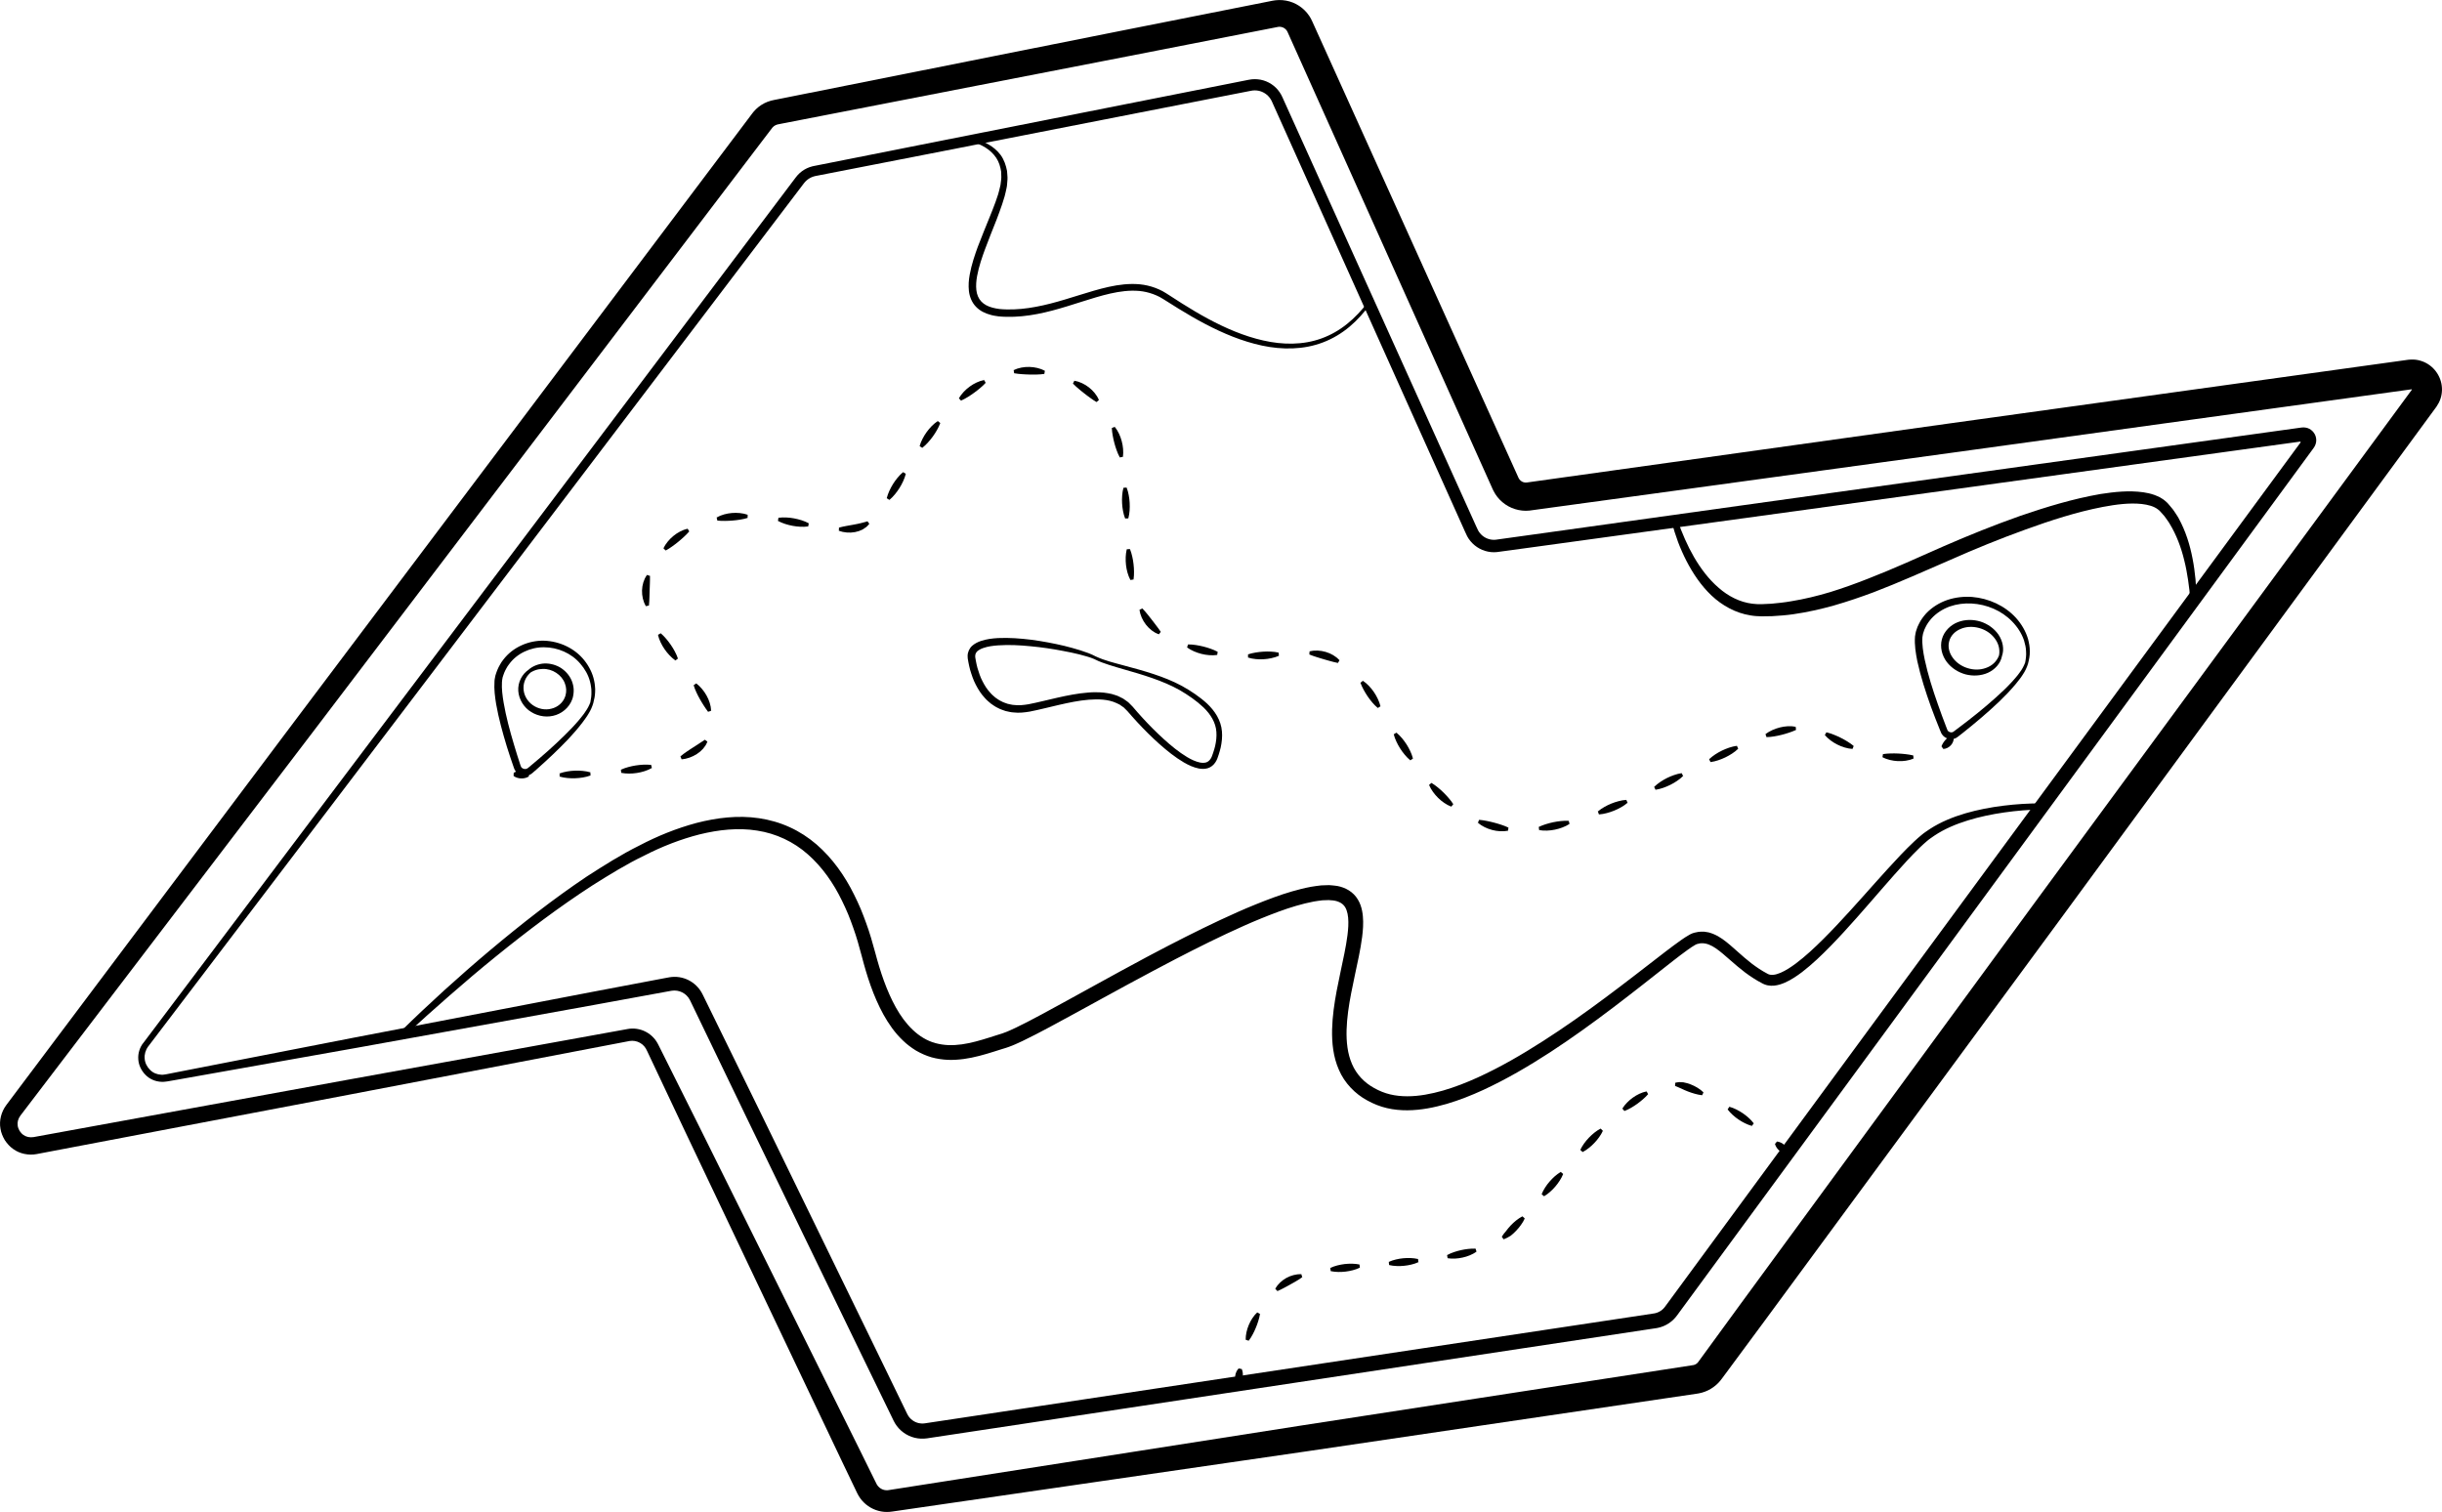 <?xml version="1.0" encoding="UTF-8"?>
<svg xmlns="http://www.w3.org/2000/svg" id="Ebene_2" viewBox="0 0 1615.73 1000.41" width="323" height="200"><g id="_Layer_"><g id="Karte"><path d="M1341.86,439.04c-.82,2.67-2.02,5.16-3.53,7.37-.71,1.15-1.49,2.23-2.32,3.27-.79,1.08-1.62,2.12-2.49,3.12-3.41,4.06-7.08,7.87-10.88,11.52-7.64,7.26-15.68,14.03-23.9,20.57l-3.11,2.42c-.38,.32-1.38,1.06-2.28,1.34-.93,.33-1.89,.43-2.82,.38-1.84-.14-3.62-.89-4.98-2.32-.34-.36-.63-.77-.9-1.2l-.34-.69-.2-.48-.75-1.82c-1.98-4.87-3.88-9.77-5.69-14.71-3.55-9.9-6.81-19.93-9.1-30.35-1.02-5.25-1.95-10.55-1.53-16.31,.28-1.46,.42-3.04,.96-4.33l.69-2.03,.92-1.93c1.22-2.59,2.93-4.9,4.82-7.01,3.91-4.12,8.84-7.12,14.09-8.92,5.28-1.75,10.87-2.37,16.35-1.97,10.92,.91,21.54,5.71,28.95,13.8,3.66,4.05,6.51,8.87,8.05,14.13,.66,2.65,1.2,5.36,1.13,8.1,.07,2.74-.48,5.44-1.16,8.06l-1.94-.53c.48-2.47,.85-4.97,.63-7.47-.04-2.5-.65-4.95-1.35-7.33-1.61-4.73-4.41-9.01-7.9-12.56-6.95-7.2-16.84-11.31-26.71-11.85-4.94-.29-9.93,.36-14.55,1.97-4.6,1.67-8.79,4.35-12.03,7.87-1.57,1.79-3,3.72-4,5.88l-.76,1.61-.56,1.69c-.48,1.14-.48,2.21-.73,3.3-.33,4.7,.51,9.83,1.53,14.8,2.15,10.03,5.31,19.95,8.77,29.74,1.71,4.91,3.51,9.79,5.39,14.64l.71,1.82,.17,.43c.03,.06,.06,.13,.09,.19,.08,.12,.16,.25,.27,.37,.43,.48,1.2,.86,1.96,.93,.38,.03,.74-.01,1.04-.11,.34-.13,.42-.16,1.06-.65l3.12-2.35c8.32-6.25,16.47-12.74,24.19-19.68,3.9-3.43,7.65-7.01,11.13-10.81,.89-.94,1.73-1.91,2.53-2.9,.84-.97,1.63-1.98,2.35-3.02,1.57-2.02,2.76-4.24,3.63-6.51l1.94,.53Z"/><path d="M1324.58,434.14c-.16,.59-.31,1.19-.49,1.78-.24,.57-.44,1.16-.72,1.72-.58,1.1-1.27,2.15-2.1,3.09-1.65,1.89-3.73,3.39-6.01,4.44-4.6,2.03-9.86,2.27-14.71,1.04-4.83-1.31-9.35-4.12-12.49-8.24-3.1-4.09-4.67-9.77-3.21-15.06,1.43-5.3,5.72-9.41,10.52-11.27,4.85-1.88,10.18-1.85,14.97-.4,4.77,1.53,9.08,4.52,11.93,8.65,1.39,2.08,2.39,4.43,2.83,6.89,.23,1.23,.28,2.49,.22,3.73-.05,.62-.17,1.23-.26,1.84-.14,.6-.32,1.2-.48,1.79l-1.94-.53,.21-1.57c0-.53,.04-1.05,0-1.57-.06-1.04-.21-2.07-.5-3.07-.57-2-1.59-3.85-2.9-5.45-2.58-3.26-6.32-5.52-10.33-6.52-3.99-1.05-8.29-.86-11.93,.72-3.66,1.49-6.57,4.46-7.51,8.1-1.03,3.61-.06,7.66,2.29,10.86,2.29,3.26,5.83,5.71,9.77,6.93,3.93,1.27,8.3,1.35,12.19-.08,1.95-.67,3.78-1.72,5.29-3.14,.76-.7,1.41-1.51,2-2.38,.29-.43,.52-.9,.79-1.35l.62-1.46,1.94,.53Z"/><path d="M392.54,465.23c-.73,2.45-1.75,4.77-3.06,6.85-.61,1.08-1.29,2.1-2,3.09-.68,1.02-1.41,2-2.16,2.96-2.96,3.87-6.15,7.53-9.46,11.06-6.68,7-13.73,13.61-20.95,20l-2.74,2.37c-1.21,1.08-3.02,1.81-4.7,1.8-1.7,.04-3.37-.5-4.75-1.51-.7-.49-1.29-1.16-1.79-1.88-.49-.71-.82-1.69-.98-2.14-1.6-4.55-3.12-9.13-4.57-13.74-2.8-9.25-5.42-18.57-7.11-28.21-.78-4.84-1.45-9.73-1.1-14.94,0-1.28,.38-2.67,.62-4.01,.42-1.24,.77-2.5,1.29-3.69,.56-1.18,1.03-2.4,1.75-3.5l1-1.68,1.16-1.57c3.15-4.16,7.39-7.41,12.09-9.52,4.69-2.13,9.85-3.21,14.96-3.05,10.2,.33,20.22,5.01,26.56,12.96,3.13,3.95,5.5,8.56,6.51,13.5,.22,1.24,.51,2.46,.55,3.72l.14,1.88-.04,1.88c-.06,2.51-.58,4.97-1.23,7.36l-1.94-.53c.46-2.27,.8-4.56,.71-6.87l-.04-1.72-.21-1.71c-.09-1.14-.42-2.25-.66-3.36-1.12-4.44-3.47-8.5-6.45-11.92-5.89-6.97-15.01-10.83-23.95-10.85-4.49-.07-8.95,.96-12.96,2.87-4.02,1.89-7.58,4.73-10.16,8.28l-.97,1.32-.83,1.42c-.61,.92-.97,1.96-1.45,2.94-.43,1-.71,2.08-1.07,3.1-.14,1.03-.44,1.97-.44,3.1-.27,4.38,.35,9.09,1.13,13.7,1.58,9.28,4.1,18.51,6.82,27.64,1.35,4.58,2.78,9.13,4.28,13.67,.23,.68,.28,.85,.46,1.14,.18,.26,.38,.53,.66,.72,.54,.42,1.27,.68,1.97,.67,.73,0,1.3-.2,1.9-.69l2.75-2.3c7.34-6.11,14.51-12.44,21.3-19.13,3.42-3.32,6.71-6.76,9.76-10.37,.77-.9,1.52-1.81,2.22-2.76,.73-.93,1.43-1.87,2.05-2.86,1.38-1.91,2.41-3.97,3.21-6.07l1.94,.53Z"/><path d="M378.31,450.47c-1.57-3.86-4.52-6.99-8-9.03-3.54-1.95-7.63-2.8-11.57-2.33-1.97,.28-3.87,.86-5.62,1.73-.88,.43-1.7,.96-2.49,1.52l-.94,.8c-.49,.3-.91,.69-1.37,1.04-1.02,.9-1.95,1.92-2.71,3.07-1.53,2.29-2.52,5-2.7,7.82-.36,5.67,2.4,11.29,6.83,14.82,4.48,3.46,10.48,5,16.15,3.72,5.59-1.2,10.68-5.31,12.7-10.88l.44-1.37-4.83-1.32-.33,.96c-1.36,3.91-4.93,6.93-9.09,7.89-4.15,1.11-8.86,.1-12.41-2.46-3.58-2.53-6.01-6.79-5.99-11.24-.07-2.22,.53-4.47,1.61-6.46,.53-1,1.23-1.92,2.02-2.76,.35-.33,.66-.72,1.05-1.02l.91-.54c.74-.38,1.48-.74,2.26-1,1.55-.54,3.17-.81,4.78-.83,3.21-.13,6.43,.86,9.04,2.59,2.61,1.71,4.73,4.2,5.73,7.08,.98,2.51,1.1,5.26,.41,7.81l4.83,1.32c.45-1.81,.64-3.68,.54-5.53-.12-1.86-.57-3.67-1.24-5.38Z"/><path d="M416.51,688.8l-184.57,35.32-184.62,35.1-23.08,4.39c-5.19,.98-11.14-.13-15.55-3.38-2.25-1.57-4.05-3.64-5.54-5.88-1.35-2.33-2.44-4.85-2.85-7.57-1-5.39,.63-11.26,3.81-15.52l7.06-9.42,14.11-18.78,56.42-75.13,112.85-150.27L420.63,177.42l56.52-75.06,14.13-18.76,3.53-4.69,1.77-2.35,.88-1.17,.48-.63c.24-.3,.47-.6,.72-.89,1.97-2.32,4.41-4.24,7.13-5.62,1.36-.68,2.79-1.23,4.26-1.63,1.7-.44,2.45-.54,3.44-.75l46.07-9.19,184.29-36.75L836.02,1.64l5.76-1.14,.98-.17,1.16-.17c.78-.08,1.56-.13,2.35-.16,1.57,0,3.15,.1,4.69,.4,6.19,1.11,11.82,4.86,15.31,10.12,.41,.67,.86,1.32,1.2,2.03,.36,.7,.74,1.48,.88,1.82l1.21,2.68,2.42,5.35,4.84,10.7,19.35,42.81,77.38,171.25,19.34,42.81,9.67,21.41,1.21,2.68,.6,1.34,.3,.67,.15,.29c.32,.65,.76,1.21,1.31,1.66,1.08,.93,2.56,1.39,3.96,1.23l92.71-12.94,186.19-26.03,186.21-25.85,93.11-12.93,23.28-3.23,1.45-.2,.36-.05,.71-.06,1.45-.08c1.93-.05,3.87,.18,5.72,.72,3.72,1.03,7.09,3.2,9.6,6.12,2.51,2.92,4.17,6.57,4.67,10.39,.52,3.82-.14,7.79-1.87,11.25-.45,.85-.96,1.68-1.48,2.5l-.2,.3-.11,.15-.22,.3-.43,.59-1.74,2.37-3.48,4.74-6.95,9.47-13.9,18.94-222.44,303.09-195.21,265.19-23.81,32.2-2.98,4.02-1.49,2.01c-.17,.23-.72,.96-1.12,1.44-.44,.53-.91,1.04-1.39,1.53-1.94,1.95-4.21,3.58-6.69,4.77-1.24,.6-2.53,1.09-3.85,1.46-.66,.19-1.33,.35-2,.48l-1.02,.18-.65,.1-19.8,2.92-79.2,11.7-158.4,23.4-158.45,23.03-79.23,11.51-19.81,2.88-9.9,1.44-4.95,.72-2.48,.36c-.38,.06-1.16,.14-1.73,.2-.62,.06-1.24,.05-1.86,.07-4.98-.01-9.9-1.83-13.71-4.98-1.91-1.57-3.56-3.48-4.83-5.6-.32-.53-.6-1.08-.89-1.63l-.57-1.17-1.08-2.26-8.65-18.05-68.77-144.6-34.37-72.31-17.09-36.2-8.54-18.1c-.4-.85-.61-1.3-.93-1.81-.31-.51-.66-.99-1.05-1.44-.78-.9-1.72-1.66-2.77-2.25-2.09-1.19-4.59-1.63-6.98-1.22l-1.47-7.9c4.17-.83,8.64-.16,12.4,1.86,1.89,1,3.6,2.33,5.05,3.91,.73,.79,1.38,1.64,1.96,2.55,.58,.89,1.1,1.94,1.43,2.59l8.95,17.9,17.9,35.81,35.6,71.71,71.19,143.42,8.85,17.95,1.11,2.24,.53,1.08,.32,.56c.46,.73,1.03,1.38,1.7,1.91,1.34,1.07,3.05,1.69,4.75,1.66,.21-.02,.43,0,.64-.03l.76-.1,2.47-.39,4.94-.77,9.89-1.55,19.77-3.09,79.1-12.38,158.19-24.76,158.25-24.39,79.12-12.2,19.78-3.05,.81-.13,.43-.11c.28-.08,.55-.19,.82-.32,.52-.26,1-.61,1.41-1.03,.1-.11,.2-.21,.29-.33l.41-.54,1.47-2.02,2.95-4.04,23.59-32.33,194.55-265.42,222.56-302.72,26.85-36.53c.04-.06,.01-.14-.03-.18-.03,0-.04-.06-.07-.07h-.05s-1.85,.25-1.85,.25l-23.26,3.21-93.04,12.84-186.08,25.68-186.11,25.51-93.44,12.77c-6.38,.65-13-1.43-17.85-5.61-2.45-2.06-4.47-4.64-5.9-7.51l-.5-1.03-.3-.67-.6-1.34-1.2-2.68-9.62-21.43-19.23-42.86-76.92-171.46-19.23-42.86-4.81-10.72-2.4-5.36-1.2-2.68c-.24-.56-.31-.65-.39-.82-.07-.19-.21-.33-.29-.5-.84-1.27-2.23-2.23-3.76-2.5-.38-.09-.76-.09-1.15-.11l-.58,.04-.29,.05c-.08,0-.17,.01-.47,.08l-5.76,1.13-92.21,18.04-184.46,35.89-46.12,8.97c-2.4,.46-2.6,.49-3.52,.92-.78,.39-1.48,.93-2.05,1.59l-6.84,8.97-14.22,18.7-56.87,74.8L205.68,486.08l-113.93,149.44-56.97,74.72-14.24,18.68-7.1,9.32c-1.44,2.02-2.11,4.29-1.72,6.64,.14,1.18,.67,2.29,1.23,3.37,.7,.99,1.46,1.96,2.45,2.63,1.92,1.41,4.27,1.87,6.76,1.5l23.1-4.22,184.87-33.74,184.91-33.52,1.47,7.9Z"/><path d="M94.81,690.1l120.61-160.15,120.7-160.08,120.7-160.08,60.35-80.04,7.54-10,1.89-2.5c.74-.99,1.61-1.94,2.54-2.78,1.88-1.69,4.08-3.01,6.46-3.86,.59-.21,1.2-.39,1.81-.55l.92-.21,.77-.15,3.07-.61,6.14-1.22,12.29-2.44,49.16-9.77,196.66-38.97,12.29-2.44,6.15-1.22,1.54-.3c.61-.1,1.26-.21,1.89-.28,1.28-.11,2.57-.14,3.86,0,5.14,.45,10.03,3.03,13.33,6.99,.83,.98,1.55,2.06,2.18,3.18,.28,.55,.62,1.2,.83,1.67l.64,1.43,2.58,5.71,20.63,45.68,41.25,91.36,41.25,91.36,20.63,45.68,1.29,2.85c.43,.96,.89,1.97,1.2,2.56,.74,1.37,1.77,2.57,2.96,3.56,2.41,1.97,5.61,2.95,8.7,2.62l24.65-3.42,198.56-27.71,198.57-27.62,99.29-13.81,6.21-.86,3.1-.43,2.68-.37,1.45-.1c.45,.04,.92,.03,1.34,.13,3.49,.49,6.41,3.48,6.94,6.95,.32,1.74,.01,3.5-.76,5.12-.42,.83-1.01,1.65-1.6,2.44l-1.26,1.71-14.82,20.21-29.65,40.41-237.18,323.3-118.66,161.6-14.83,20.2-3.71,5.05-.48,.65-.63,.81c-.43,.52-.89,1.03-1.37,1.52-.96,.96-2.02,1.84-3.15,2.6-2.26,1.52-4.83,2.6-7.5,3.14l-1.01,.18-.79,.12-1.55,.23-3.1,.47-49.56,7.49-99.12,14.98-198.23,29.96-99.12,14.98-24.78,3.74-6.21,.94c-2.71,.39-5.5,.26-8.16-.39-5.33-1.3-10.08-4.76-12.93-9.46-.37-.58-.67-1.2-.99-1.8l-.68-1.41-1.37-2.82-2.74-5.63-5.48-11.27-10.96-22.54-75.65-156.07-34.76-72.12-2.17-4.51-.54-1.13c-.19-.39-.37-.76-.49-.98-.27-.54-.59-1.04-.95-1.52-1.41-1.92-3.44-3.39-5.73-4.12-1.14-.37-2.34-.55-3.53-.55-.6,0-1.2,.04-1.79,.14-.61,.08-1.58,.28-2.36,.42l-9.84,1.8-39.37,7.21-157.57,28.47-78.83,14-39.41,7-4.93,.86c-.85,.13-1.56,.31-2.59,.39-.96,.1-1.92,.22-2.9,.11-3.89-.19-7.76-1.85-10.42-4.66-2.69-2.75-4.49-6.41-4.7-10.28-.29-3.85,.96-7.79,3.28-10.77l3.21,2.43c-1.72,2.34-2.52,5.19-2.26,8,.2,2.82,1.62,5.49,3.61,7.44,1.98,2.01,4.72,3.07,7.47,3.15,.69,.08,1.38-.04,2.08-.13,.64-.04,1.55-.27,2.34-.41l4.91-.97,39.29-7.67,78.58-15.33,157.25-30.19,39.33-7.46,9.83-1.86c.87-.16,1.53-.31,2.57-.47,1.05-.18,2.12-.26,3.19-.28,2.14-.02,4.28,.3,6.32,.94,4.08,1.28,7.74,3.87,10.31,7.31,.64,.86,1.23,1.76,1.72,2.71,.28,.51,.47,.89,.64,1.25l.55,1.12,2.2,4.49,35.22,71.9,75.95,155.92,10.95,22.54,5.47,11.27,2.74,5.64,1.37,2.82,.68,1.41c.18,.31,.33,.64,.53,.94,1.49,2.46,3.98,4.28,6.78,4.97,1.4,.33,2.85,.4,4.28,.21l6.18-.93,24.78-3.73,99.12-14.94,198.25-29.88,99.12-14.94,49.56-7.47,5.94-.91c1.42-.29,2.78-.86,3.99-1.67,.6-.4,1.16-.87,1.68-1.38,.25-.26,.5-.53,.73-.81l.34-.43,.45-.61,3.71-5.05,14.84-20.19,118.72-161.55,237.58-323,29.7-40.38,14.85-20.19,.68-.93c.06-.07,.1-.17,.09-.26,0-.19-.19-.36-.39-.34l-9.88,1.36-99.3,13.68-198.61,27.37-198.62,27.28-25,3.4c-5.23,.54-10.62-1.13-14.67-4.46-2.02-1.66-3.74-3.71-4.98-6.02-.65-1.26-1.03-2.16-1.46-3.11l-1.28-2.86-20.53-45.72-41.05-91.45-41.05-91.45-20.53-45.72-2.57-5.72-.64-1.43c-.22-.49-.38-.75-.56-1.14-.39-.7-.84-1.37-1.35-1.98-2.05-2.46-5.09-4.08-8.29-4.37-.8-.09-1.6-.06-2.4,0l-1.2,.18-1.54,.3-6.15,1.2-12.3,2.41-196.75,38.54-49.19,9.6-12.3,2.4-6.15,1.2-3.07,.6-.76,.15-.6,.13c-.4,.1-.8,.22-1.19,.36-1.56,.55-3,1.41-4.24,2.51-.62,.55-1.17,1.15-1.69,1.83l-1.89,2.49-7.58,9.98-60.62,79.83-121.24,159.67-121.25,159.67-121.34,159.6-3.21-2.43Z"/><g><polygon points="818.15 915.51 817.95 915.16 817.82 914.82 817.54 914.15 817.26 912.83 817.17 911.53 817.27 910.25 817.54 909 817.98 907.78 818.62 906.6 819.06 906.03 819.29 905.75 819.56 905.47 821.54 905.83 821.71 906.17 821.83 906.51 822.05 907.18 822.28 908.47 822.34 909.73 822.24 910.96 821.99 912.17 821.59 913.36 821.01 914.53 820.61 915.11 820.41 915.39 820.16 915.67 818.15 915.51"/><polygon points="819.56 905.47 819.34 905.43 819.17 905.4 818.83 905.34 818.4 905.26 818.16 905.22 818.08 905.2 818.16 905.21 818.41 905.26 818.84 905.33 819.17 905.39 819.34 905.42 819.57 905.46 821.54 905.81 821.77 905.85 821.93 905.88 822.27 905.94 822.7 906.02 822.94 906.07 823.03 906.08 822.95 906.07 822.7 906.03 822.27 905.95 821.94 905.9 821.77 905.87 821.54 905.83 819.56 905.47"/><polygon points="824.24 886.49 824.02 886.42 823.86 886.37 823.53 886.26 823.12 886.13 822.88 886.05 822.81 886.02 822.89 886.05 823.13 886.12 823.54 886.25 823.87 886.36 824.03 886.41 824.24 886.48 826.16 887.09 826.37 887.16 826.53 887.21 826.86 887.32 827.27 887.45 827.51 887.53 827.59 887.56 827.51 887.54 827.27 887.46 826.86 887.33 826.53 887.23 826.37 887.18 826.15 887.11 824.24 886.49"/><polygon points="824.24 886.48 824.22 885.82 824.25 885.18 824.32 883.91 824.73 881.43 825.38 879.02 826.24 876.69 827.3 874.43 828.58 872.28 830.07 870.24 830.94 869.3 831.39 868.84 831.88 868.4 833.64 869.37 833.55 870.01 833.42 870.61 833.17 871.83 832.5 874.15 831.74 876.41 830.87 878.62 829.91 880.8 828.83 882.93 827.62 885.04 826.91 886.07 826.56 886.59 826.16 887.09 824.24 886.48"/><polygon points="831.88 868.4 831.68 868.29 831.53 868.21 831.23 868.04 830.85 867.83 830.63 867.71 830.56 867.67 830.64 867.71 830.86 867.82 831.24 868.03 831.54 868.19 831.69 868.28 831.89 868.38 833.65 869.35 833.85 869.46 834 869.55 834.29 869.71 834.67 869.92 834.89 870.05 834.96 870.09 834.89 870.05 834.67 869.93 834.29 869.73 833.99 869.56 833.84 869.48 833.64 869.37 831.88 868.4"/><polygon points="843.79 852.75 843.64 852.58 843.52 852.45 843.29 852.2 843 851.88 842.83 851.69 842.78 851.63 842.84 851.69 843.01 851.87 843.31 852.19 843.53 852.44 843.65 852.57 843.8 852.73 845.16 854.21 845.32 854.38 845.43 854.51 845.66 854.75 845.95 855.08 846.12 855.26 846.18 855.33 846.12 855.27 845.95 855.09 845.65 854.77 845.42 854.52 845.3 854.39 845.15 854.23 843.79 852.75"/><path d="M843.8,852.73l.31-.59,.36-.54,.74-1.07c.56-.65,1.14-1.28,1.74-1.9,.64-.57,1.3-1.13,1.98-1.66,.71-.49,1.44-.95,2.18-1.4,.77-.4,1.56-.77,2.35-1.11,.81-.29,1.63-.55,2.45-.79,.84-.18,1.68-.34,2.51-.48l1.29-.08,.64-.03,.66,.03,.6,1.92-.5,.4-.51,.35-1.01,.7c-.69,.4-1.37,.81-2.04,1.24-.69,.37-1.36,.75-2.01,1.15-.68,.35-1.33,.71-1.98,1.11-.67,.35-1.34,.71-1.99,1.1-.69,.34-1.36,.7-2.03,1.09-.71,.34-1.41,.69-2.1,1.08l-1.11,.5-.56,.26-.59,.23-1.36-1.48Z"/><polygon points="861 843.1 860.94 842.88 860.89 842.72 860.79 842.39 860.66 841.97 860.59 841.73 860.57 841.66 860.59 841.74 860.67 841.98 860.8 842.39 860.9 842.71 860.95 842.88 861.02 843.09 861.62 845.01 861.68 845.23 861.73 845.39 861.83 845.71 861.96 846.13 862.03 846.37 862.06 846.45 862.03 846.38 861.96 846.14 861.82 845.72 861.72 845.4 861.67 845.23 861.6 845.02 861 843.1"/><polygon points="880.14 839.02 880.11 838.8 880.08 838.63 880.03 838.29 879.97 837.86 879.94 837.61 879.93 837.53 879.94 837.62 879.98 837.86 880.05 838.3 880.1 838.63 880.12 838.8 880.16 839.02 880.45 841.01 880.49 841.23 880.51 841.4 880.56 841.74 880.62 842.17 880.66 842.42 880.67 842.5 880.65 842.42 880.61 842.18 880.55 841.74 880.49 841.41 880.47 841.24 880.43 841.01 880.14 839.02"/><polygon points="880.16 839.02 880.73 838.73 881.31 838.48 882.47 838 884.84 837.28 887.24 836.75 889.66 836.38 892.1 836.18 894.55 836.14 897.03 836.29 898.27 836.48 898.9 836.58 899.52 836.73 899.72 838.73 899.14 839.03 898.56 839.27 897.39 839.75 895.03 840.47 892.66 841 890.27 841.37 887.86 841.57 885.43 841.61 882.97 841.46 881.71 841.26 881.09 841.17 880.45 841.01 880.16 839.02"/><polygon points="899.52 836.73 899.5 836.51 899.49 836.34 899.46 836 899.42 835.56 899.39 835.31 899.39 835.23 899.4 835.32 899.43 835.57 899.47 836 899.51 836.34 899.52 836.51 899.55 836.73 899.74 838.73 899.76 838.96 899.78 839.13 899.81 839.46 899.85 839.9 899.87 840.15 899.88 840.23 899.87 840.15 899.84 839.9 899.79 839.47 899.76 839.13 899.74 838.96 899.72 838.73 899.52 836.73"/><polygon points="918.89 834.98 918.87 834.75 918.86 834.58 918.83 834.24 918.79 833.81 918.77 833.56 918.77 833.48 918.78 833.56 918.8 833.81 918.84 834.25 918.88 834.58 918.89 834.75 918.91 834.98 919.09 836.98 919.11 837.21 919.12 837.38 919.15 837.71 919.19 838.15 919.21 838.4 919.21 838.48 919.2 838.4 919.18 838.15 919.14 837.72 919.1 837.38 919.09 837.21 919.07 836.98 918.89 834.98"/><polygon points="918.91 834.98 919.5 834.69 920.08 834.46 921.26 834.01 923.64 833.34 926.03 832.85 928.43 832.54 930.85 832.39 933.29 832.4 935.75 832.6 937 832.82 937.62 832.93 938.25 833.1 938.47 835.1 937.89 835.38 937.3 835.61 936.12 836.06 933.75 836.73 931.35 837.22 928.93 837.54 926.49 837.7 924.05 837.68 921.58 837.48 920.34 837.26 919.72 837.15 919.09 836.98 918.91 834.98"/><polygon points="938.25 833.1 938.22 832.87 938.21 832.7 938.17 832.36 938.12 831.93 938.1 831.68 938.09 831.6 938.11 831.68 938.14 831.93 938.19 832.37 938.23 832.7 938.25 832.87 938.27 833.1 938.49 835.1 938.52 835.32 938.53 835.49 938.57 835.83 938.61 836.26 938.64 836.51 938.65 836.59 938.63 836.52 938.6 836.27 938.55 835.83 938.51 835.5 938.49 835.32 938.47 835.1 938.25 833.1"/><polygon points="957.45 830.49 957.41 830.26 957.38 830.09 957.33 829.76 957.26 829.33 957.22 829.08 957.21 829 957.23 829.08 957.27 829.33 957.35 829.76 957.4 830.09 957.43 830.26 957.47 830.48 957.81 832.47 957.85 832.69 957.87 832.86 957.93 833.19 958 833.62 958.04 833.87 958.05 833.95 958.03 833.88 957.99 833.63 957.91 833.2 957.85 832.86 957.82 832.69 957.79 832.47 957.45 830.49"/><polygon points="957.47 830.48 958.03 830.16 958.6 829.88 959.72 829.34 962.01 828.47 964.32 827.75 966.64 827.17 968.99 826.71 971.37 826.38 973.8 826.18 975.04 826.18 975.67 826.17 976.31 826.22 976.89 828.14 976.37 828.53 975.83 828.87 974.73 829.53 972.46 830.6 970.12 831.44 967.73 832.07 965.3 832.51 962.84 832.75 960.35 832.77 959.08 832.65 958.45 832.59 957.81 832.47 957.47 830.48"/><polygon points="976.31 826.22 976.24 826 976.19 825.83 976.1 825.51 975.97 825.09 975.9 824.85 975.88 824.77 975.91 824.85 975.98 825.09 976.11 825.51 976.21 825.83 976.26 826 976.33 826.21 976.91 828.13 976.98 828.35 977.03 828.52 977.12 828.84 977.25 829.26 977.32 829.5 977.34 829.58 977.31 829.51 977.24 829.27 977.11 828.85 977.01 828.52 976.96 828.36 976.89 828.14 976.31 826.22"/><polygon points="993.65 818.35 993.52 818.16 993.42 818.02 993.23 817.74 992.98 817.38 992.84 817.17 992.79 817.11 992.84 817.18 992.99 817.38 993.24 817.74 993.44 818.01 993.54 818.15 993.67 818.34 994.82 819.98 994.95 820.17 995.05 820.31 995.24 820.58 995.49 820.94 995.63 821.15 995.68 821.22 995.63 821.16 995.49 820.95 995.23 820.6 995.04 820.32 994.94 820.18 994.81 819.99 993.65 818.35"/><path d="M993.67,818.34l.32-.56,.35-.51,.69-1,1.48-1.77c.5-.61,.99-1.27,1.48-1.91l1.6-1.8,1.71-1.68,1.83-1.57,1.98-1.45,1.08-.65,.54-.32,.58-.29,1.5,1.34-.25,.59-.29,.56-.59,1.12-1.37,2.08-1.51,1.96-1.64,1.84-1.75,1.73c-.63,.53-1.23,1.08-1.88,1.6l-2.28,1.31-1.2,.54-.59,.26-.62,.21-1.16-1.65Z"/><polygon points="1007.31 804.85 1007.14 804.7 1007.02 804.58 1006.76 804.35 1006.44 804.06 1006.25 803.89 1006.2 803.84 1006.26 803.89 1006.45 804.06 1006.78 804.35 1007.03 804.57 1007.16 804.68 1007.33 804.83 1008.82 806.18 1008.99 806.33 1009.12 806.44 1009.37 806.67 1009.69 806.96 1009.88 807.13 1009.94 807.19 1009.88 807.14 1009.69 806.97 1009.37 806.68 1009.11 806.45 1008.98 806.34 1008.81 806.19 1007.31 804.85"/><polygon points="1020.04 790.2 1019.87 790.05 1019.74 789.94 1019.48 789.71 1019.15 789.43 1018.96 789.26 1018.9 789.21 1018.97 789.26 1019.16 789.42 1019.49 789.71 1019.75 789.92 1019.88 790.03 1020.05 790.18 1021.58 791.49 1021.75 791.63 1021.88 791.75 1022.14 791.97 1022.47 792.25 1022.66 792.42 1022.72 792.47 1022.66 792.43 1022.47 792.27 1022.13 791.98 1021.87 791.76 1021.74 791.65 1021.57 791.5 1020.04 790.2"/><polygon points="1020.05 790.18 1020.28 789.57 1020.54 789 1021.07 787.86 1022.32 785.73 1023.71 783.72 1025.24 781.83 1026.88 780.04 1028.65 778.36 1030.57 776.81 1031.61 776.11 1032.14 775.76 1032.7 775.44 1034.22 776.76 1034 777.37 1033.73 777.94 1033.2 779.08 1031.95 781.21 1030.56 783.21 1029.04 785.11 1027.4 786.9 1025.63 788.57 1023.72 790.13 1022.67 790.83 1022.15 791.18 1021.58 791.49 1020.05 790.18"/><polygon points="1032.7 775.44 1032.53 775.29 1032.4 775.18 1032.15 774.96 1031.82 774.67 1031.63 774.5 1031.57 774.45 1031.64 774.5 1031.83 774.66 1032.16 774.95 1032.42 775.17 1032.55 775.28 1032.72 775.43 1034.24 776.74 1034.41 776.89 1034.54 777 1034.79 777.23 1035.12 777.51 1035.31 777.68 1035.37 777.74 1035.31 777.69 1035.11 777.53 1034.78 777.24 1034.52 777.02 1034.39 776.91 1034.22 776.76 1032.7 775.44"/><polygon points="1045.61 760.89 1045.44 760.74 1045.32 760.62 1045.07 760.39 1044.74 760.1 1044.56 759.92 1044.51 759.87 1044.57 759.92 1044.76 760.09 1045.08 760.38 1045.33 760.61 1045.46 760.72 1045.63 760.87 1047.11 762.23 1047.28 762.38 1047.4 762.5 1047.65 762.73 1047.97 763.02 1048.16 763.2 1048.22 763.26 1048.16 763.2 1047.97 763.04 1047.64 762.75 1047.39 762.52 1047.26 762.4 1047.09 762.25 1045.61 760.89"/><polygon points="1045.63 760.87 1045.88 760.28 1046.17 759.72 1046.77 758.61 1048.13 756.54 1049.64 754.6 1051.27 752.78 1053.02 751.07 1054.88 749.47 1056.88 748.01 1057.96 747.37 1058.5 747.05 1059.08 746.76 1060.5 748.19 1060.24 748.79 1059.95 749.35 1059.35 750.46 1057.99 752.52 1056.5 754.45 1054.89 756.25 1053.17 757.95 1051.32 759.52 1049.33 760.98 1048.24 761.62 1047.7 761.95 1047.11 762.23 1045.63 760.87"/><polygon points="1059.08 746.76 1058.92 746.6 1058.8 746.48 1058.56 746.24 1058.26 745.93 1058.08 745.75 1058.03 745.69 1058.09 745.75 1058.27 745.92 1058.58 746.23 1058.82 746.47 1058.94 746.59 1059.1 746.75 1060.52 748.17 1060.68 748.33 1060.8 748.45 1061.04 748.69 1061.34 749.01 1061.52 749.19 1061.57 749.25 1061.52 749.2 1061.34 749.02 1061.03 748.71 1060.78 748.47 1060.66 748.35 1060.5 748.19 1059.08 746.76"/><polygon points="1073.45 733.55 1073.3 733.37 1073.19 733.24 1072.97 732.98 1072.7 732.64 1072.54 732.44 1072.49 732.38 1072.55 732.44 1072.71 732.64 1072.99 732.97 1073.21 733.23 1073.32 733.36 1073.46 733.53 1074.75 735.07 1074.9 735.25 1075.01 735.38 1075.22 735.64 1075.5 735.98 1075.66 736.17 1075.71 736.24 1075.66 736.18 1075.49 735.99 1075.21 735.66 1074.99 735.4 1074.88 735.26 1074.73 735.09 1073.45 733.55"/><polygon points="1073.46 733.53 1073.79 732.97 1074.15 732.44 1074.89 731.4 1076.55 729.53 1078.36 727.82 1080.32 726.29 1082.4 724.93 1084.62 723.75 1086.96 722.8 1088.2 722.46 1088.82 722.3 1089.47 722.19 1090.45 723.94 1090.04 724.43 1089.61 724.88 1088.76 725.78 1086.98 727.41 1085.14 728.93 1083.25 730.37 1081.28 731.71 1079.24 732.97 1077.09 734.11 1075.94 734.61 1075.36 734.86 1074.75 735.07 1073.46 733.53"/><polygon points="1089.47 722.19 1089.36 721.99 1089.27 721.84 1089.11 721.54 1088.9 721.16 1088.78 720.94 1088.74 720.87 1088.79 720.94 1088.91 721.16 1089.13 721.54 1089.29 721.83 1089.38 721.98 1089.49 722.18 1090.47 723.93 1090.58 724.13 1090.66 724.28 1090.83 724.57 1091.04 724.95 1091.16 725.17 1091.2 725.25 1091.16 725.18 1091.03 724.96 1090.82 724.58 1090.65 724.29 1090.56 724.14 1090.45 723.94 1089.47 722.19"/><polygon points="1108.37 716.48 1108.38 716.25 1108.38 716.08 1108.39 715.74 1108.41 715.3 1108.42 715.05 1108.42 714.97 1108.42 715.06 1108.42 715.31 1108.41 715.74 1108.4 716.08 1108.4 716.25 1108.39 716.48 1108.33 718.49 1108.33 718.71 1108.32 718.88 1108.31 719.22 1108.3 719.66 1108.29 719.91 1108.28 719.99 1108.28 719.91 1108.29 719.66 1108.3 719.23 1108.31 718.89 1108.31 718.71 1108.32 718.49 1108.37 716.48"/><path d="M1108.39,716.48l.65-.2,.66-.12c.44-.08,.89-.14,1.34-.18,.9-.01,1.81,.03,2.72,.14,.93,.18,1.71,.38,2.52,.58l2.36,.8,2.28,1,2.18,1.2,2.07,1.41,.97,.83,.48,.42,.46,.47-.87,1.81-.64-.06-.62-.1-1.23-.2-2.36-.58-2.29-.7-2.24-.8-2.19-.9c-.71-.34-1.46-.7-2.09-.97-.65-.34-1.33-.63-2.03-.89-.35-.17-.7-.32-1.07-.47l-.56-.21-.57-.25,.06-2.01Z"/><polygon points="1127.1 722.82 1127.2 722.61 1127.27 722.46 1127.42 722.15 1127.61 721.76 1127.72 721.54 1127.76 721.47 1127.73 721.54 1127.62 721.77 1127.43 722.17 1127.29 722.47 1127.21 722.62 1127.11 722.83 1126.24 724.64 1126.14 724.84 1126.07 725 1125.92 725.3 1125.73 725.69 1125.62 725.92 1125.58 725.99 1125.61 725.92 1125.72 725.69 1125.9 725.3 1126.05 724.99 1126.12 724.83 1126.22 724.63 1127.1 722.82"/><polygon points="1144.16 732.33 1144.28 732.13 1144.37 731.99 1144.55 731.7 1144.79 731.33 1144.92 731.12 1144.97 731.05 1144.93 731.13 1144.79 731.34 1144.56 731.71 1144.39 732 1144.3 732.15 1144.18 732.34 1143.11 734.04 1142.99 734.23 1142.9 734.38 1142.72 734.66 1142.49 735.03 1142.35 735.24 1142.31 735.31 1142.34 735.25 1142.48 735.03 1142.7 734.66 1142.88 734.37 1142.97 734.22 1143.09 734.03 1144.16 732.33"/><polygon points="1144.18 732.34 1144.8 732.49 1145.4 732.69 1146.59 733.09 1148.86 734.1 1151.02 735.27 1153.1 736.58 1155.08 738.03 1156.96 739.62 1158.74 741.35 1159.55 742.31 1159.95 742.79 1160.33 743.32 1159.14 744.94 1158.5 744.78 1157.9 744.58 1156.71 744.17 1154.46 743.17 1152.32 742.02 1150.28 740.74 1148.33 739.32 1146.48 737.75 1144.72 736.03 1143.9 735.06 1143.49 734.58 1143.11 734.04 1144.18 732.34"/><polygon points="1160.33 743.32 1160.46 743.13 1160.56 743 1160.77 742.72 1161.03 742.37 1161.18 742.17 1161.23 742.11 1161.18 742.18 1161.03 742.38 1160.78 742.74 1160.58 743.01 1160.48 743.15 1160.34 743.33 1159.16 744.95 1159.02 745.14 1158.92 745.27 1158.72 745.54 1158.46 745.89 1158.31 746.1 1158.26 746.16 1158.3 746.1 1158.45 745.89 1158.7 745.54 1158.9 745.26 1159 745.12 1159.14 744.94 1160.33 743.32"/><polygon points="1175.7 755.32 1176.09 755.35 1176.44 755.43 1177.13 755.58 1178.38 756.07 1179.5 756.71 1180.51 757.48 1181.42 758.37 1182.22 759.39 1182.88 760.54 1183.14 761.2 1183.26 761.54 1183.35 761.91 1181.99 763.39 1181.6 763.36 1181.25 763.28 1180.55 763.12 1179.32 762.64 1178.21 762.01 1177.21 761.27 1176.33 760.4 1175.55 759.4 1174.89 758.25 1174.64 757.58 1174.51 757.25 1174.42 756.87 1175.7 755.32"/></g><path d="M1350.89,535.61c-8.22,.08-16.58,.78-24.77,1.95-8.21,1.18-16.34,2.86-24.2,5.3-7.84,2.43-15.46,5.62-22.14,10.1-1.62,1.18-3.33,2.23-4.84,3.56-1.54,1.3-3.05,2.68-4.54,4.11-2.97,2.85-5.84,5.85-8.68,8.9-11.31,12.25-22.08,25.15-33.26,37.73-5.59,6.3-11.26,12.55-17.18,18.62-5.93,6.06-12.05,11.99-18.95,17.3-3.49,2.61-7.13,5.13-11.42,7.01-2.15,.92-4.47,1.73-7.13,1.97-1.32,.13-2.73,.08-4.15-.19-.7-.16-1.43-.33-2.11-.62l-1.02-.44-.75-.4c-3.95-2.03-7.62-4.48-11.12-7.07-3.47-2.63-6.73-5.44-9.89-8.21-3.16-2.76-6.24-5.53-9.39-7.7-3.16-2.19-6.35-3.54-9.41-3.4-.39,.03-.77-.04-1.16,.06l-1.17,.26c-.37,.08-.85,.15-1,.25-.2,.06-.64,.31-.98,.48-1.55,.87-3.24,2.03-4.89,3.2-3.32,2.38-6.63,4.92-9.92,7.48-26.3,20.71-52.71,41.82-81.07,60.3-14.2,9.21-28.86,17.85-44.4,25.02-7.77,3.57-15.78,6.75-24.11,9.21-8.34,2.4-17.01,4.18-26.03,4.25-4.5,.02-9.07-.39-13.57-1.45-4.52-1.04-8.91-2.81-12.89-5.01-8.11-4.33-15.18-11.62-18.87-20.3-3.82-8.65-4.69-17.9-4.52-26.67,.22-8.82,1.49-17.38,3.06-25.76,1.58-8.37,3.48-16.59,5.1-24.7,.8-4.06,1.54-8.09,2.03-12.06,.49-3.96,.77-7.91,.43-11.49-.32-3.6-1.34-6.69-3.17-8.47-1.77-1.81-4.75-2.95-8.32-3.07-.43-.03-.84-.12-1.3-.12l-1.39,.05-2.79,.09c-1.93,.29-3.83,.43-5.78,.82-3.89,.73-7.8,1.73-11.7,2.86-7.81,2.28-15.54,5.26-23.2,8.37-7.67,3.11-15.25,6.56-22.8,10.08-15.08,7.1-29.96,14.71-44.75,22.56l-3.69,1.95c-23.04,12.2-45.76,25.01-68.88,37.41-5.81,3.08-11.61,6.15-17.64,9.04-3.08,1.42-6.02,2.86-9.57,4.07l-1.31,.45-1.14,.35-2.3,.71-4.67,1.48c-6.3,1.97-12.86,3.9-19.8,4.85-3.47,.46-7.03,.72-10.63,.58-3.61-.17-7.24-.71-10.79-1.68-3.62-1.05-7.07-2.6-10.31-4.47-3.17-1.97-6.16-4.21-8.76-6.77-5.31-5.05-9.38-11-12.79-17.1-6.73-12.3-10.91-25.44-14.31-38.56-1.68-6.33-3.42-12.64-5.63-18.77-1.01-3.11-2.29-6.09-3.44-9.13-1.33-2.95-2.54-5.97-4.03-8.83-5.63-11.62-13.08-22.3-22.54-30.63-9.42-8.37-21.12-13.86-33.61-15.76-12.5-2.01-25.52-.56-38.07,2.52-12.57,3.21-24.84,8-36.54,13.99-11.85,5.69-23.11,12.69-34.31,19.73-22.26,14.4-43.48,30.49-64.15,47.24-10.34,8.38-20.5,16.98-30.51,25.76-10.04,8.73-19.97,17.65-29.64,26.76l-2.81-2.88c9.54-9.41,19.28-18.55,29.17-27.56,9.91-8.98,19.97-17.8,30.21-26.4,20.5-17.19,41.59-33.76,63.91-48.74,11.3-7.28,22.67-14.52,34.82-20.53,11.98-6.29,24.66-11.43,37.91-14.97,13.24-3.4,27.28-5.18,41.25-3.11,6.96,1.02,13.83,2.98,20.28,5.92,6.45,2.93,12.45,6.84,17.79,11.43,10.66,9.26,18.79,20.91,24.86,33.22,1.61,3.05,2.91,6.22,4.33,9.34,1.24,3.19,2.6,6.34,3.68,9.57,2.36,6.41,4.21,12.96,5.99,19.52,3.35,12.65,7.47,25.12,13.64,36.23,6.12,11,14.89,20.57,26.24,23.61,2.76,.74,5.62,1.17,8.54,1.3,2.92,.11,5.91-.11,8.91-.51,6.01-.84,12.05-2.59,18.2-4.53l4.67-1.49,2.38-.74,1.2-.37,1-.36c2.64-.89,5.6-2.3,8.44-3.63,5.75-2.78,11.5-5.82,17.22-8.88,22.91-12.36,45.7-25.25,68.82-37.57l3.7-1.97c14.88-7.87,29.91-15.53,45.22-22.71,7.67-3.56,15.38-7.06,23.27-10.24,7.89-3.19,15.85-6.25,24.16-8.67,4.16-1.2,8.38-2.28,12.75-3.09,2.17-.43,4.46-.62,6.69-.93l3.51-.12,1.76-.05c.59,0,1.23,.1,1.84,.15,1.24,.14,2.46,.22,3.7,.44l1.88,.44c.63,.18,1.26,.41,1.89,.62,2.51,.93,5.04,2.42,7.07,4.5,2.04,2.06,3.49,4.6,4.38,7.09,.9,2.5,1.33,4.98,1.55,7.36,.43,4.78,.06,9.26-.48,13.62-.55,4.36-1.33,8.58-2.16,12.76-1.67,8.34-3.58,16.48-5.12,24.61-1.56,8.11-2.79,16.21-3.02,24.18-.21,7.94,.61,15.83,3.6,22.62,2.9,6.81,8.09,12.29,14.74,15.93,3.35,1.86,6.82,3.28,10.47,4.14,3.67,.88,7.51,1.26,11.4,1.26,7.8,0,15.75-1.55,23.53-3.76,7.78-2.26,15.44-5.24,22.93-8.64,14.99-6.83,29.39-15.19,43.39-24.18,28.09-17.96,54.4-38.61,81.01-59.19,3.36-2.56,6.73-5.1,10.25-7.58,1.79-1.24,3.56-2.45,5.68-3.62,.6-.3,1.07-.58,1.86-.87,.81-.34,1.38-.41,2.03-.56l1.91-.39c.64-.13,1.32-.08,1.98-.11,.66,0,1.33-.05,1.98,.01l1.95,.31c1.33,.15,2.47,.68,3.69,1.07,1.19,.43,2.21,1.05,3.31,1.58,1.01,.6,1.98,1.24,2.96,1.87,3.74,2.64,6.87,5.55,10.01,8.32,3.13,2.78,6.21,5.49,9.41,7.95,3.22,2.42,6.53,4.67,10.04,6.51l.63,.35,.42,.18c.28,.13,.59,.19,.9,.28,.64,.12,1.35,.17,2.12,.1,1.53-.1,3.25-.64,4.95-1.36,3.42-1.46,6.79-3.69,10.02-6.08,6.48-4.85,12.54-10.54,18.42-16.4,5.88-5.87,11.58-11.98,17.21-18.16,11.29-12.36,22.22-25.1,33.85-37.37,2.92-3.06,5.9-6.08,9.03-9,1.56-1.46,3.17-2.9,4.86-4.27,1.67-1.42,3.55-2.57,5.34-3.83,7.35-4.78,15.44-8,23.63-10.42,8.22-2.39,16.61-3.96,25.03-5.02,8.44-1.04,16.86-1.6,25.43-1.53l-.06,4.02Z"/><g><path d="M1292.6,487.61l.06,.4v.38s-.01,.77-.01,.77c-.1,.48-.21,.96-.35,1.43-.19,.44-.4,.88-.62,1.31-.27,.39-.56,.78-.85,1.15-.34,.34-.68,.66-1.04,.97-.39,.27-.79,.53-1.2,.77-.44,.19-.89,.37-1.33,.53l-.74,.13-.37,.05h-.4s-1.15-1.65-1.15-1.65l.11-.36,.14-.31,.26-.62c.22-.35,.42-.71,.61-1.06,.23-.31,.44-.62,.65-.94,.24-.28,.47-.56,.69-.85,.26-.25,.51-.51,.75-.78,.29-.23,.56-.48,.83-.74,.32-.22,.63-.46,.94-.72l.56-.34,.28-.18,.33-.17,1.84,.82Z"/><polygon points="1285.75 495.52 1285.88 495.71 1285.98 495.85 1286.17 496.13 1286.42 496.49 1286.56 496.7 1286.6 496.77 1286.55 496.7 1286.41 496.49 1286.16 496.14 1285.96 495.86 1285.87 495.72 1285.74 495.53 1284.59 493.88 1284.46 493.69 1284.37 493.55 1284.18 493.28 1283.93 492.91 1283.79 492.71 1283.74 492.64 1283.79 492.7 1283.93 492.91 1284.18 493.26 1284.38 493.54 1284.48 493.68 1284.61 493.87 1285.75 495.52"/><polygon points="1266.1 501.86 1266.12 502.09 1266.14 502.26 1266.17 502.6 1266.21 503.03 1266.23 503.28 1266.23 503.36 1266.22 503.28 1266.2 503.03 1266.15 502.59 1266.12 502.26 1266.1 502.09 1266.08 501.86 1265.89 499.86 1265.87 499.64 1265.85 499.47 1265.82 499.13 1265.78 498.7 1265.76 498.45 1265.75 498.36 1265.76 498.44 1265.79 498.69 1265.83 499.12 1265.87 499.46 1265.88 499.63 1265.91 499.86 1266.1 501.86"/><path d="M1266.08,501.86l-.62,.28-.63,.23-1.28,.42c-.86,.19-1.73,.37-2.6,.54l-2.63,.26h-2.63s-2.61-.25-2.61-.25l-2.58-.5-2.53-.75-1.23-.52-.61-.27-.6-.33,.33-1.98,.66-.12,.65-.07,1.29-.15,2.52-.13,2.49-.02,2.47,.07,2.46,.16,2.47,.25c.83,.13,1.65,.24,2.49,.34l1.26,.26,.64,.12,.64,.17,.19,2Z"/><polygon points="1245.53 500.97 1245.49 501.19 1245.46 501.36 1245.4 501.7 1245.33 502.13 1245.28 502.38 1245.27 502.45 1245.28 502.37 1245.32 502.12 1245.39 501.69 1245.44 501.36 1245.47 501.19 1245.51 500.96 1245.84 498.98 1245.88 498.76 1245.91 498.59 1245.96 498.26 1246.04 497.83 1246.08 497.58 1246.1 497.5 1246.09 497.58 1246.05 497.82 1245.98 498.26 1245.92 498.59 1245.9 498.76 1245.86 498.99 1245.53 500.97"/><polygon points="1225.75 495.48 1225.67 495.7 1225.6 495.86 1225.48 496.17 1225.32 496.58 1225.23 496.81 1225.2 496.88 1225.22 496.81 1225.31 496.57 1225.47 496.16 1225.59 495.85 1225.65 495.69 1225.73 495.48 1226.46 493.6 1226.54 493.39 1226.6 493.23 1226.73 492.92 1226.89 492.51 1226.98 492.28 1227.01 492.2 1226.99 492.28 1226.9 492.51 1226.74 492.92 1226.62 493.24 1226.56 493.4 1226.48 493.61 1225.75 495.48"/><polygon points="1225.73 495.48 1225.05 495.45 1224.39 495.38 1223.06 495.2 1220.51 494.58 1218.04 493.72 1215.67 492.65 1213.39 491.38 1211.23 489.91 1209.21 488.24 1208.27 487.29 1207.81 486.81 1207.4 486.29 1208.43 484.56 1209.11 484.71 1209.73 484.89 1210.98 485.25 1213.36 486.12 1215.67 487.09 1217.92 488.16 1220.12 489.32 1222.28 490.59 1224.4 491.98 1225.44 492.77 1225.96 493.16 1226.46 493.6 1225.73 495.48"/><polygon points="1207.4 486.29 1207.28 486.48 1207.2 486.63 1207.02 486.92 1206.79 487.3 1206.66 487.51 1206.62 487.58 1206.67 487.51 1206.79 487.29 1207.02 486.91 1207.19 486.62 1207.28 486.48 1207.39 486.28 1208.42 484.56 1208.54 484.36 1208.63 484.22 1208.8 483.93 1209.02 483.55 1209.16 483.34 1209.2 483.27 1209.16 483.33 1209.03 483.55 1208.81 483.93 1208.64 484.22 1208.55 484.37 1208.43 484.56 1207.4 486.29"/><polygon points="1188.33 482.92 1188.35 483.15 1188.37 483.32 1188.4 483.66 1188.44 484.1 1188.47 484.35 1188.47 484.42 1188.46 484.34 1188.44 484.09 1188.39 483.66 1188.36 483.32 1188.34 483.15 1188.32 482.93 1188.12 480.93 1188.1 480.7 1188.08 480.53 1188.05 480.19 1188 479.76 1187.98 479.51 1187.97 479.43 1187.98 479.5 1188.01 479.75 1188.06 480.19 1188.09 480.53 1188.11 480.7 1188.13 480.92 1188.33 482.92"/><path d="M1188.32,482.93l-.6,.3-.6,.24-1.18,.5c-.8,.26-1.58,.54-2.37,.84l-2.37,.74-2.39,.65-2.42,.56-2.46,.46-2.52,.34-1.3,.08-.65,.04h-.67s-.66-1.91-.66-1.91l.53-.42,.55-.37,1.12-.73,2.33-1.2,2.42-.97,2.5-.75,2.57-.53,2.62-.28c.89-.02,1.77-.01,2.66,0l1.34,.16,.67,.1,.67,.16,.2,2Z"/><polygon points="1168.8 487.66 1168.87 487.87 1168.93 488.04 1169.04 488.36 1169.18 488.77 1169.26 489.01 1169.29 489.08 1169.26 489.01 1169.17 488.77 1169.02 488.36 1168.91 488.04 1168.86 487.88 1168.78 487.66 1168.12 485.77 1168.04 485.55 1167.99 485.39 1167.88 485.07 1167.73 484.66 1167.65 484.42 1167.63 484.34 1167.66 484.42 1167.74 484.65 1167.89 485.06 1168 485.38 1168.06 485.55 1168.13 485.76 1168.8 487.66"/><polygon points="1150.07 495.34 1150.16 495.55 1150.24 495.71 1150.38 496.02 1150.55 496.41 1150.66 496.64 1150.69 496.72 1150.65 496.64 1150.54 496.41 1150.36 496.02 1150.22 495.71 1150.15 495.55 1150.05 495.35 1149.22 493.52 1149.12 493.31 1149.05 493.16 1148.91 492.85 1148.73 492.45 1148.63 492.22 1148.6 492.15 1148.63 492.22 1148.74 492.44 1148.92 492.84 1149.07 493.15 1149.14 493.31 1149.23 493.51 1150.07 495.34"/><polygon points="1150.05 495.35 1149.58 495.83 1149.08 496.26 1148.08 497.13 1145.98 498.63 1143.8 499.95 1141.55 501.13 1139.23 502.15 1136.84 503.03 1134.36 503.74 1133.07 503.99 1132.42 504.11 1131.75 504.19 1130.85 502.39 1131.32 501.91 1131.82 501.48 1132.82 500.63 1134.92 499.12 1137.12 497.78 1139.38 496.6 1141.72 495.56 1144.13 494.67 1146.61 493.96 1147.9 493.71 1148.55 493.59 1149.22 493.52 1150.05 495.35"/><polygon points="1131.75 504.19 1131.85 504.39 1131.93 504.55 1132.08 504.85 1132.27 505.24 1132.38 505.47 1132.41 505.54 1132.37 505.47 1132.26 505.24 1132.06 504.85 1131.91 504.55 1131.83 504.4 1131.73 504.2 1130.83 502.4 1130.73 502.2 1130.65 502.05 1130.5 501.74 1130.31 501.35 1130.2 501.13 1130.16 501.05 1130.2 501.12 1130.32 501.34 1130.51 501.73 1130.67 502.04 1130.74 502.19 1130.85 502.39 1131.75 504.19"/><polygon points="1113.61 513.39 1113.71 513.59 1113.79 513.74 1113.94 514.05 1114.13 514.44 1114.24 514.66 1114.28 514.74 1114.24 514.66 1114.12 514.44 1113.92 514.05 1113.77 513.75 1113.69 513.6 1113.59 513.4 1112.68 511.6 1112.58 511.4 1112.5 511.25 1112.35 510.95 1112.15 510.56 1112.04 510.33 1112 510.26 1112.04 510.33 1112.16 510.55 1112.36 510.94 1112.51 511.24 1112.59 511.39 1112.7 511.6 1113.61 513.39"/><polygon points="1113.59 513.4 1113.12 513.88 1112.63 514.32 1111.64 515.2 1109.56 516.72 1107.39 518.09 1105.14 519.3 1102.82 520.36 1100.43 521.28 1097.95 522.02 1096.67 522.29 1096.02 522.42 1095.35 522.5 1094.47 520.69 1094.94 520.21 1095.44 519.77 1096.43 518.9 1098.51 517.37 1100.67 516.01 1102.9 514.8 1105.21 513.74 1107.6 512.83 1110.07 512.08 1111.36 511.82 1112.01 511.69 1112.68 511.6 1113.59 513.4"/><polygon points="1095.35 522.5 1095.45 522.71 1095.53 522.86 1095.67 523.17 1095.86 523.56 1095.97 523.79 1096 523.86 1095.96 523.79 1095.85 523.56 1095.66 523.17 1095.51 522.87 1095.43 522.71 1095.33 522.51 1094.45 520.7 1094.35 520.5 1094.28 520.34 1094.13 520.04 1093.95 519.65 1093.84 519.42 1093.8 519.34 1093.84 519.41 1093.95 519.64 1094.15 520.03 1094.3 520.33 1094.37 520.49 1094.47 520.69 1095.35 522.5"/><polygon points="1076.87 531.11 1076.96 531.31 1077.03 531.47 1077.17 531.78 1077.34 532.19 1077.44 532.42 1077.47 532.49 1077.43 532.41 1077.33 532.18 1077.15 531.79 1077.01 531.48 1076.94 531.32 1076.85 531.11 1076.04 529.28 1075.95 529.07 1075.88 528.91 1075.75 528.6 1075.57 528.2 1075.47 527.97 1075.44 527.89 1075.48 527.96 1075.58 528.19 1075.76 528.59 1075.9 528.9 1075.97 529.06 1076.06 529.27 1076.87 531.11"/><polygon points="1076.85 531.11 1076.35 531.56 1075.83 531.96 1074.78 532.76 1072.58 534.13 1070.3 535.33 1067.95 536.37 1065.55 537.26 1063.08 537.99 1060.55 538.55 1059.25 538.71 1058.6 538.79 1057.93 538.82 1057.23 536.94 1057.74 536.49 1058.27 536.09 1059.32 535.29 1061.51 533.93 1063.76 532.74 1066.07 531.71 1068.44 530.83 1070.88 530.11 1073.4 529.55 1074.71 529.39 1075.36 529.31 1076.04 529.28 1076.85 531.11"/><polygon points="1057.93 538.82 1058.01 539.04 1058.06 539.2 1058.18 539.52 1058.33 539.93 1058.41 540.17 1058.44 540.24 1058.41 540.16 1058.32 539.93 1058.16 539.52 1058.05 539.2 1057.99 539.04 1057.91 538.83 1057.21 536.95 1057.13 536.73 1057.07 536.57 1056.96 536.26 1056.81 535.84 1056.72 535.61 1056.7 535.53 1056.73 535.6 1056.82 535.84 1056.97 536.24 1057.09 536.56 1057.15 536.72 1057.23 536.94 1057.93 538.82"/><polygon points="1038.47 545.09 1038.53 545.31 1038.57 545.47 1038.66 545.8 1038.77 546.23 1038.83 546.47 1038.85 546.54 1038.83 546.46 1038.76 546.22 1038.64 545.8 1038.55 545.48 1038.51 545.31 1038.45 545.09 1037.93 543.15 1037.87 542.93 1037.82 542.77 1037.74 542.44 1037.63 542.02 1037.56 541.78 1037.54 541.69 1037.57 541.77 1037.64 542.01 1037.75 542.43 1037.84 542.76 1037.89 542.93 1037.95 543.15 1038.47 545.09"/><polygon points="1038.45 545.09 1037.89 545.48 1037.31 545.81 1036.15 546.46 1033.76 547.5 1031.3 548.32 1028.78 548.94 1026.23 549.36 1023.64 549.57 1021.02 549.55 1019.69 549.4 1019.03 549.32 1018.37 549.18 1018.11 547.19 1018.7 546.88 1019.3 546.62 1020.5 546.11 1022.91 545.28 1025.33 544.59 1027.77 544.02 1030.24 543.57 1032.74 543.25 1035.29 543.08 1036.6 543.09 1037.26 543.09 1037.93 543.15 1038.45 545.09"/><polygon points="1018.37 549.18 1018.4 549.41 1018.42 549.58 1018.46 549.91 1018.52 550.35 1018.55 550.6 1018.55 550.67 1018.54 550.59 1018.51 550.34 1018.45 549.91 1018.4 549.58 1018.38 549.41 1018.35 549.18 1018.09 547.19 1018.06 546.96 1018.04 546.8 1017.99 546.46 1017.94 546.03 1017.91 545.78 1017.9 545.69 1017.91 545.77 1017.95 546.02 1018.01 546.45 1018.05 546.79 1018.08 546.96 1018.11 547.19 1018.37 549.18"/><polygon points="997.83 549.58 997.8 549.81 997.78 549.98 997.74 550.32 997.69 550.75 997.66 551 997.65 551.08 997.65 551 997.68 550.74 997.72 550.31 997.76 549.98 997.78 549.8 997.8 549.58 998.02 547.58 998.05 547.36 998.07 547.19 998.11 546.85 998.16 546.42 998.19 546.17 998.2 546.09 998.2 546.16 998.17 546.41 998.13 546.85 998.09 547.19 998.07 547.36 998.05 547.59 997.83 549.58"/><path d="M997.8,549.58l-.67,.15-.67,.09-1.34,.16c-.88,.01-1.77,.02-2.65,0-.88-.08-1.75-.17-2.63-.28-.86-.17-1.72-.35-2.58-.55-.84-.25-1.68-.52-2.52-.8-.82-.34-1.63-.69-2.43-1.05-.78-.42-1.55-.86-2.31-1.31l-1.09-.79-.53-.41-.51-.46,.79-1.85,.67,.03,.64,.08,1.28,.15c.82,.16,1.65,.31,2.47,.44,.8,.19,1.61,.36,2.42,.52,.79,.21,1.59,.41,2.38,.59,.78,.23,1.57,.45,2.37,.66,.78,.26,1.57,.51,2.36,.74,.78,.29,1.57,.57,2.37,.84l1.19,.51,.6,.25,.6,.3-.22,2Z"/><polygon points="977.89 544.33 977.8 544.54 977.73 544.7 977.59 545.01 977.42 545.41 977.31 545.64 977.28 545.71 977.31 545.63 977.41 545.4 977.58 545 977.71 544.69 977.78 544.53 977.87 544.32 978.66 542.48 978.75 542.27 978.82 542.11 978.95 541.8 979.13 541.4 979.23 541.17 979.27 541.1 979.24 541.17 979.14 541.4 978.97 541.81 978.84 542.12 978.77 542.28 978.68 542.49 977.89 544.33"/><polygon points="960.3 533.69 960.15 533.87 960.05 534 959.83 534.26 959.56 534.61 959.4 534.8 959.35 534.86 959.4 534.79 959.55 534.59 959.82 534.25 960.03 533.98 960.14 533.85 960.28 533.67 961.53 532.1 961.67 531.92 961.78 531.79 961.99 531.53 962.26 531.19 962.42 530.99 962.47 530.93 962.43 530.99 962.27 531.19 962 531.53 961.79 531.8 961.69 531.93 961.55 532.11 960.3 533.69"/><polygon points="960.28 533.67 959.63 533.45 959.02 533.17 957.81 532.61 955.56 531.24 953.46 529.67 951.52 527.93 949.75 526.02 948.13 523.97 946.71 521.77 946.11 520.58 945.81 519.98 945.56 519.35 947.08 518.04 947.67 518.37 948.21 518.73 949.3 519.45 951.32 521 953.22 522.63 955.04 524.34 956.78 526.12 958.45 527.98 960.06 529.94 960.8 531 961.18 531.53 961.53 532.1 960.28 533.67"/><polygon points="945.56 519.35 945.39 519.5 945.26 519.61 945 519.83 944.67 520.12 944.48 520.28 944.41 520.33 944.48 520.27 944.66 520.1 944.99 519.82 945.25 519.59 945.38 519.48 945.55 519.33 947.07 518.02 947.24 517.87 947.37 517.76 947.63 517.54 947.96 517.26 948.15 517.1 948.22 517.05 948.16 517.1 947.97 517.26 947.64 517.55 947.39 517.78 947.26 517.89 947.08 518.04 945.56 519.35"/><polygon points="933.18 503.07 933 503.2 932.85 503.29 932.57 503.48 932.21 503.73 932 503.87 931.93 503.91 932 503.86 932.21 503.71 932.57 503.46 932.84 503.27 932.98 503.18 933.17 503.05 934.83 501.92 935.02 501.79 935.16 501.69 935.44 501.5 935.8 501.26 936.01 501.12 936.08 501.08 936.02 501.12 935.81 501.27 935.45 501.52 935.17 501.71 935.03 501.81 934.84 501.94 933.18 503.07"/><polygon points="933.17 503.05 932.64 502.64 932.15 502.2 931.18 501.31 929.45 499.39 927.86 497.37 926.42 495.25 925.11 493.05 923.95 490.75 922.94 488.37 922.54 487.11 922.35 486.48 922.2 485.83 923.91 484.78 924.45 485.2 924.93 485.65 925.9 486.54 927.64 488.45 929.21 490.45 930.64 492.53 931.93 494.71 933.08 496.98 934.08 499.36 934.48 500.62 934.68 501.25 934.83 501.92 933.17 503.05"/><polygon points="922.2 485.83 922 485.95 921.85 486.03 921.56 486.21 921.19 486.43 920.97 486.56 920.9 486.6 920.97 486.55 921.19 486.42 921.56 486.19 921.84 486.01 921.99 485.93 922.18 485.81 923.9 484.76 924.09 484.65 924.24 484.56 924.53 484.39 924.91 484.16 925.12 484.03 925.19 483.99 925.13 484.03 924.92 484.17 924.54 484.4 924.25 484.58 924.11 484.66 923.91 484.78 922.2 485.83"/><polygon points="911.65 468.43 911.46 468.55 911.31 468.64 911.02 468.82 910.65 469.05 910.43 469.18 910.36 469.21 910.43 469.17 910.65 469.03 911.02 468.8 911.3 468.62 911.45 468.53 911.64 468.41 913.34 467.35 913.54 467.23 913.68 467.14 913.97 466.96 914.34 466.73 914.56 466.6 914.63 466.56 914.56 466.61 914.35 466.74 913.98 466.97 913.7 467.15 913.55 467.25 913.36 467.37 911.65 468.43"/><polygon points="911.64 468.41 911.11 467.99 910.63 467.54 909.66 466.65 907.93 464.76 906.35 462.78 904.88 460.74 903.53 458.63 902.27 456.44 901.13 454.18 900.63 452.98 900.37 452.38 900.15 451.75 901.72 450.48 902.3 450.85 902.83 451.25 903.89 452.06 905.79 453.88 907.5 455.83 909.04 457.91 910.41 460.1 911.6 462.39 912.61 464.79 913.01 466.05 913.2 466.68 913.34 467.35 911.64 468.41"/><polygon points="900.15 451.75 899.98 451.89 899.84 452 899.58 452.21 899.23 452.48 899.04 452.64 898.98 452.68 899.04 452.63 899.23 452.47 899.57 452.19 899.83 451.98 899.96 451.87 900.14 451.73 901.7 450.47 901.88 450.33 902.01 450.22 902.28 450.01 902.62 449.74 902.82 449.58 902.88 449.53 902.83 449.58 902.63 449.74 902.29 450.02 902.03 450.23 901.9 450.34 901.72 450.48 900.15 451.75"/><polygon points="885.26 438.62 885.15 438.82 885.06 438.96 884.89 439.26 884.67 439.64 884.54 439.85 884.5 439.92 884.54 439.85 884.67 439.63 884.88 439.25 885.05 438.95 885.13 438.81 885.25 438.61 886.25 436.87 886.36 436.67 886.45 436.52 886.61 436.23 886.83 435.85 886.96 435.64 887.01 435.57 886.97 435.63 886.85 435.85 886.63 436.23 886.46 436.53 886.38 436.68 886.26 436.88 885.26 438.62"/><path d="M885.25,438.61l-.66-.1-.62-.15-1.25-.27c-.8-.23-1.59-.45-2.39-.63-.77-.24-1.55-.46-2.33-.65-.76-.25-1.53-.47-2.3-.67-.76-.25-1.52-.48-2.3-.69-.76-.26-1.54-.5-2.32-.72-.77-.28-1.56-.54-2.36-.78l-1.19-.46-.6-.22-.6-.27,.14-2,.66-.17,.66-.12,1.34-.2c.89-.04,1.78-.06,2.68-.06,.89,.07,1.78,.16,2.68,.28,.88,.17,1.76,.37,2.63,.6,.86,.28,1.7,.58,2.54,.91,.82,.38,1.62,.79,2.4,1.22,.76,.49,1.5,1,2.23,1.52l1.01,.91,.49,.47,.46,.52-1,1.74Z"/><polygon points="866.33 432.99 866.31 433.22 866.3 433.39 866.28 433.73 866.24 434.16 866.22 434.41 866.22 434.49 866.22 434.41 866.24 434.16 866.26 433.72 866.29 433.38 866.3 433.21 866.31 432.99 866.45 430.98 866.47 430.76 866.48 430.59 866.5 430.25 866.53 429.81 866.55 429.56 866.56 429.48 866.56 429.56 866.54 429.81 866.51 430.24 866.49 430.58 866.48 430.76 866.46 430.98 866.33 432.99"/><polygon points="846.19 433.85 846.21 434.08 846.23 434.25 846.26 434.59 846.3 435.02 846.32 435.27 846.32 435.35 846.31 435.27 846.29 435.02 846.25 434.58 846.21 434.25 846.2 434.08 846.18 433.85 845.99 431.85 845.97 431.62 845.96 431.45 845.93 431.12 845.89 430.68 845.87 430.43 845.86 430.35 845.87 430.43 845.9 430.68 845.94 431.11 845.97 431.45 845.99 431.62 846.01 431.85 846.19 433.85"/><polygon points="846.18 433.85 845.56 434.14 844.94 434.37 843.7 434.82 841.19 435.47 838.66 435.93 836.09 436.18 833.51 436.24 830.92 436.09 828.33 435.72 827.04 435.4 826.4 435.23 825.76 435 825.76 432.99 826.4 432.77 827.02 432.59 828.28 432.24 830.78 431.74 833.28 431.39 835.78 431.17 838.3 431.07 840.83 431.13 843.39 431.34 844.69 431.57 845.34 431.68 845.99 431.85 846.18 433.85"/><polygon points="825.76 435 825.76 435.23 825.76 435.4 825.76 435.74 825.75 436.18 825.75 436.43 825.75 436.51 825.75 436.43 825.74 436.18 825.74 435.74 825.74 435.4 825.74 435.23 825.74 435 825.75 432.99 825.75 432.77 825.75 432.6 825.75 432.26 825.76 431.82 825.76 431.57 825.76 431.49 825.76 431.57 825.76 431.82 825.76 432.25 825.76 432.59 825.76 432.77 825.76 432.99 825.76 435"/><polygon points="805.35 433.29 805.31 433.52 805.28 433.69 805.22 434.02 805.15 434.45 805.1 434.7 805.09 434.77 805.1 434.69 805.14 434.44 805.21 434.01 805.26 433.68 805.29 433.51 805.33 433.29 805.66 431.31 805.7 431.08 805.73 430.91 805.79 430.58 805.86 430.15 805.91 429.9 805.92 429.82 805.91 429.9 805.87 430.15 805.8 430.58 805.75 430.91 805.72 431.08 805.68 431.31 805.35 433.29"/><polygon points="805.33 433.29 804.66 433.4 803.99 433.46 802.66 433.56 800.04 433.48 797.46 433.17 794.92 432.64 792.43 431.9 790.01 430.96 787.66 429.8 786.54 429.1 785.98 428.74 785.44 428.33 786.07 426.42 786.74 426.39 787.39 426.43 788.69 426.48 791.22 426.78 793.7 427.22 796.14 427.77 798.55 428.43 800.94 429.21 803.31 430.13 804.49 430.7 805.08 430.97 805.66 431.31 805.33 433.29"/><polygon points="785.44 428.33 785.37 428.54 785.31 428.7 785.21 429.03 785.07 429.44 784.99 429.68 784.96 429.75 784.98 429.67 785.06 429.43 785.19 429.02 785.3 428.7 785.35 428.53 785.42 428.32 786.05 426.41 786.12 426.19 786.17 426.03 786.28 425.71 786.42 425.3 786.5 425.06 786.53 424.98 786.5 425.06 786.43 425.29 786.29 425.71 786.19 426.03 786.14 426.2 786.07 426.42 785.44 428.33"/><polygon points="766.77 419.66 766.63 419.84 766.53 419.97 766.32 420.25 766.06 420.59 765.9 420.79 765.86 420.85 765.9 420.78 766.05 420.58 766.32 420.23 766.52 419.96 766.62 419.83 766.76 419.65 767.97 418.04 768.11 417.86 768.21 417.73 768.42 417.46 768.68 417.11 768.83 416.91 768.89 416.85 768.84 416.91 768.69 417.11 768.43 417.46 768.22 417.73 768.12 417.87 767.98 418.05 766.77 419.66"/><path d="M766.76,419.65l-.66-.22-.63-.27-1.23-.59c-.76-.48-1.52-.98-2.26-1.5-.69-.58-1.37-1.17-2.03-1.79-.61-.66-1.21-1.34-1.78-2.03-.53-.73-1.03-1.47-1.52-2.23-.43-.79-.85-1.59-1.24-2.39-.33-.84-.64-1.68-.93-2.52l-.3-1.32-.13-.66-.08-.68,1.82-.86,.48,.46,.43,.48,.87,.94c.52,.65,1.05,1.29,1.59,1.91,.49,.65,1,1.28,1.52,1.9,.48,.64,.97,1.27,1.48,1.89,.47,.64,.96,1.27,1.46,1.89,.47,.65,.95,1.29,1.46,1.92,.47,.66,.96,1.32,1.47,1.96l.72,1.05,.38,.51,.35,.56-1.21,1.6Z"/><polygon points="753.97 403.43 753.76 403.53 753.6 403.6 753.3 403.74 752.9 403.93 752.67 404.03 752.6 404.06 752.67 404.03 752.9 403.92 753.29 403.73 753.6 403.58 753.75 403.51 753.96 403.41 755.77 402.55 755.98 402.46 756.13 402.38 756.44 402.24 756.84 402.06 757.06 401.95 757.14 401.92 757.07 401.95 756.84 402.06 756.45 402.25 756.14 402.4 755.99 402.47 755.78 402.57 753.97 403.43"/><polygon points="747.99 383.77 747.76 383.82 747.6 383.85 747.26 383.91 746.83 383.98 746.58 384.03 746.51 384.04 746.59 384.02 746.83 383.97 747.26 383.89 747.6 383.83 747.76 383.8 747.99 383.76 749.96 383.39 750.18 383.35 750.35 383.32 750.68 383.26 751.11 383.18 751.36 383.14 751.44 383.13 751.37 383.14 751.12 383.19 750.69 383.27 750.36 383.34 750.19 383.37 749.97 383.41 747.99 383.77"/><polygon points="747.99 383.76 747.65 383.16 747.37 382.56 746.82 381.35 745.99 378.86 745.39 376.33 745 373.78 744.81 371.21 744.81 368.62 745.03 366.03 745.26 364.73 745.38 364.08 745.56 363.42 747.57 363.28 747.84 363.89 748.06 364.51 748.49 365.75 749.14 368.23 749.64 370.72 749.99 373.21 750.22 375.71 750.31 378.23 750.26 380.78 750.13 382.08 750.08 382.73 749.96 383.39 747.99 383.76"/><polygon points="745.56 363.42 745.33 363.44 745.16 363.45 744.82 363.47 744.39 363.5 744.14 363.52 744.06 363.52 744.14 363.51 744.39 363.49 744.83 363.46 745.17 363.43 745.34 363.42 745.56 363.4 747.57 363.26 747.79 363.24 747.96 363.23 748.3 363.21 748.73 363.18 748.99 363.16 749.07 363.16 748.99 363.17 748.74 363.19 748.3 363.22 747.97 363.25 747.79 363.26 747.57 363.28 745.56 363.42"/><polygon points="744.48 343.08 744.26 343.09 744.09 343.09 743.75 343.11 743.31 343.12 743.06 343.13 742.98 343.13 743.06 343.12 743.31 343.11 743.75 343.09 744.09 343.07 744.26 343.06 744.48 343.05 746.49 342.97 746.72 342.96 746.89 342.95 747.23 342.94 747.66 342.92 747.91 342.91 748 342.91 747.92 342.92 747.67 342.93 747.23 342.95 746.89 342.97 746.72 342.98 746.49 342.99 744.48 343.08"/><polygon points="744.48 343.05 744.22 342.43 744.01 341.8 743.6 340.55 743.03 338.04 742.64 335.52 742.42 332.99 742.36 330.45 742.47 327.9 742.77 325.33 743.03 324.04 743.17 323.39 743.36 322.74 745.36 322.59 745.63 323.21 745.83 323.83 746.24 325.08 746.81 327.6 747.21 330.14 747.43 332.69 747.49 335.24 747.39 337.81 747.09 340.38 746.82 341.67 746.68 342.32 746.49 342.97 744.48 343.05"/><polygon points="743.36 322.74 743.13 322.76 742.96 322.77 742.62 322.8 742.19 322.83 741.94 322.84 741.86 322.85 741.94 322.84 742.19 322.81 742.63 322.78 742.96 322.75 743.13 322.74 743.36 322.72 745.36 322.57 745.59 322.55 745.76 322.54 746.09 322.51 746.53 322.48 746.78 322.47 746.87 322.46 746.79 322.47 746.54 322.49 746.1 322.53 745.76 322.56 745.59 322.57 745.36 322.59 743.36 322.74"/><polygon points="740.95 302.64 740.72 302.68 740.55 302.71 740.22 302.77 739.79 302.84 739.54 302.89 739.46 302.9 739.54 302.88 739.79 302.83 740.22 302.75 740.55 302.69 740.72 302.66 740.94 302.62 742.92 302.27 743.14 302.23 743.31 302.2 743.64 302.14 744.08 302.07 744.32 302.03 744.41 302.02 744.33 302.03 744.08 302.08 743.65 302.16 743.32 302.22 743.15 302.25 742.92 302.29 740.95 302.64"/><polygon points="740.94 302.62 740.6 302.04 740.32 301.45 739.75 300.28 738.81 297.91 738.01 295.54 737.32 293.15 736.73 290.73 736.24 288.28 735.85 285.79 735.74 284.5 735.67 283.85 735.66 283.19 737.53 282.45 737.97 282.97 738.36 283.51 739.12 284.62 740.38 286.94 741.39 289.36 742.17 291.85 742.74 294.4 743.08 296.98 743.17 299.61 743.08 300.93 743.03 301.6 742.92 302.27 740.94 302.62"/><polygon points="735.66 283.19 735.44 283.27 735.28 283.33 734.97 283.45 734.56 283.61 734.32 283.7 734.25 283.73 734.33 283.7 734.56 283.6 734.97 283.44 735.28 283.31 735.44 283.25 735.65 283.17 737.52 282.43 737.73 282.35 737.89 282.28 738.2 282.16 738.61 282 738.84 281.91 738.92 281.89 738.85 281.92 738.62 282.01 738.21 282.17 737.9 282.3 737.74 282.36 737.53 282.45 735.66 283.19"/><polygon points="725.56 266.01 725.39 266.16 725.26 266.27 725 266.49 724.66 266.78 724.47 266.94 724.41 266.99 724.47 266.93 724.66 266.76 724.99 266.48 725.25 266.26 725.38 266.15 725.55 266 727.07 264.69 727.25 264.54 727.38 264.43 727.63 264.21 727.97 263.93 728.16 263.77 728.22 263.72 728.17 263.77 727.98 263.93 727.65 264.22 727.39 264.44 727.26 264.56 727.09 264.7 725.56 266.01"/><path d="M725.55,266l-.58-.32-.54-.35-1.09-.68c-.67-.49-1.35-.97-2.04-1.43-.65-.5-1.3-.98-1.97-1.45-.63-.51-1.27-1-1.92-1.48-.62-.52-1.25-1.02-1.9-1.51-.61-.54-1.24-1.06-1.88-1.57-.61-.56-1.24-1.11-1.88-1.64l-.92-.9-.47-.44-.45-.49,.92-1.79,.68,.1,.66,.15,1.31,.34c.83,.31,1.66,.64,2.48,.99,.79,.4,1.57,.83,2.35,1.27,.74,.49,1.47,1,2.19,1.52,.69,.57,1.36,1.15,2.01,1.76,.62,.65,1.22,1.3,1.8,1.98,.54,.72,1.06,1.45,1.56,2.18l.64,1.19,.3,.6,.26,.64-1.53,1.31Z"/><polygon points="709.92 253.74 709.81 253.94 709.74 254.1 709.58 254.4 709.38 254.79 709.26 255.01 709.22 255.08 709.26 255 709.37 254.78 709.57 254.39 709.72 254.09 709.8 253.93 709.9 253.73 710.82 251.94 710.93 251.74 711 251.59 711.16 251.29 711.36 250.91 711.48 250.68 711.52 250.61 711.49 250.68 711.37 250.9 711.18 251.29 711.02 251.6 710.94 251.75 710.84 251.95 709.92 253.74"/><polygon points="690.96 247.36 690.92 247.58 690.89 247.75 690.82 248.09 690.74 248.52 690.69 248.76 690.67 248.84 690.68 248.76 690.73 248.51 690.8 248.08 690.86 247.75 690.9 247.58 690.94 247.36 691.31 245.38 691.35 245.16 691.38 244.99 691.45 244.66 691.53 244.23 691.58 243.98 691.6 243.9 691.59 243.98 691.54 244.23 691.47 244.66 691.4 244.99 691.37 245.16 691.33 245.39 690.96 247.36"/><path d="M690.94,247.36l-.66,.12-.64,.06-1.28,.14c-.84,.02-1.67,.06-2.51,.12-.82,0-1.65,0-2.47,.03-.82-.03-1.63-.04-2.44-.04-.81-.05-1.63-.08-2.44-.09-.82-.07-1.63-.12-2.45-.15-.82-.1-1.65-.17-2.49-.23l-1.27-.19-.64-.08-.65-.14-.3-1.99,.61-.31,.62-.26,1.26-.49c.85-.24,1.72-.46,2.59-.66,.87-.14,1.75-.26,2.64-.36,.88-.04,1.77-.07,2.65-.07,.88,.05,1.77,.12,2.65,.2,.88,.14,1.75,.3,2.61,.48,.86,.24,1.71,.5,2.55,.77l1.23,.54,.61,.28,.6,.34-.37,1.98Z"/><polygon points="670.99 246.9 671.03 247.13 671.05 247.3 671.1 247.64 671.17 248.07 671.2 248.32 671.21 248.4 671.2 248.31 671.16 248.06 671.09 247.63 671.03 247.3 671.01 247.13 670.97 246.91 670.67 244.92 670.64 244.7 670.61 244.53 670.56 244.2 670.5 243.76 670.46 243.51 670.45 243.43 670.47 243.51 670.51 243.76 670.58 244.19 670.63 244.52 670.66 244.69 670.69 244.92 670.99 246.9"/><polygon points="652.13 253.3 652.23 253.51 652.31 253.66 652.47 253.96 652.68 254.34 652.79 254.57 652.83 254.64 652.79 254.56 652.67 254.34 652.46 253.96 652.3 253.66 652.22 253.51 652.11 253.31 651.16 251.54 651.05 251.34 650.97 251.19 650.81 250.89 650.61 250.51 650.49 250.28 650.46 250.21 650.5 250.28 650.62 250.5 650.83 250.88 650.99 251.18 651.07 251.33 651.18 251.53 652.13 253.3"/><path d="M652.11,253.31l-.44,.5-.46,.45-.91,.91c-.64,.55-1.27,1.1-1.89,1.66l-1.93,1.56-1.97,1.48-2.03,1.42-2.1,1.35-2.19,1.27-1.16,.57-.58,.29-.62,.25-1.35-1.48,.33-.6,.37-.56,.75-1.11,1.7-2.01,1.89-1.83,2.05-1.64,2.19-1.45,2.33-1.23c.82-.34,1.64-.67,2.46-.99l1.3-.35,.65-.16,.68-.11,.95,1.77Z"/><polygon points="635.83 265.06 635.98 265.23 636.1 265.35 636.32 265.61 636.62 265.93 636.78 266.12 636.83 266.18 636.78 266.12 636.6 265.93 636.31 265.61 636.08 265.36 635.96 265.24 635.81 265.07 634.45 263.59 634.3 263.42 634.19 263.29 633.96 263.04 633.67 262.72 633.5 262.53 633.45 262.47 633.5 262.52 633.67 262.71 633.97 263.03 634.2 263.28 634.32 263.4 634.47 263.57 635.83 265.06"/><polygon points="622.1 279.86 622.28 280 622.41 280.11 622.68 280.33 623.02 280.6 623.21 280.76 623.27 280.81 623.2 280.76 623 280.61 622.66 280.34 622.4 280.13 622.26 280.02 622.09 279.88 620.52 278.62 620.35 278.48 620.21 278.37 619.95 278.16 619.61 277.88 619.42 277.72 619.36 277.67 619.42 277.71 619.62 277.87 619.96 278.14 620.22 278.35 620.36 278.46 620.54 278.6 622.1 279.86"/><polygon points="622.09 279.88 621.87 280.52 621.61 281.12 621.1 282.32 619.91 284.58 618.6 286.75 617.18 288.83 615.64 290.83 613.99 292.75 612.2 294.59 611.21 295.45 610.72 295.88 610.18 296.28 608.5 295.17 608.67 294.51 608.89 293.89 609.32 292.64 610.41 290.28 611.68 288.03 613.11 285.88 614.69 283.85 616.43 281.94 618.35 280.17 619.41 279.37 619.94 278.98 620.52 278.62 622.09 279.88"/><polygon points="610.18 296.28 610.37 296.41 610.51 296.51 610.79 296.7 611.15 296.94 611.36 297.08 611.42 297.13 611.35 297.09 611.14 296.95 610.77 296.71 610.49 296.52 610.35 296.43 610.16 296.3 608.49 295.19 608.3 295.06 608.16 294.97 607.88 294.78 607.52 294.53 607.31 294.39 607.24 294.34 607.31 294.38 607.52 294.52 607.89 294.76 608.17 294.95 608.31 295.04 608.5 295.17 610.18 296.28"/><polygon points="599.29 313.44 599.48 313.56 599.63 313.65 599.91 313.83 600.28 314.06 600.5 314.2 600.56 314.24 600.49 314.2 600.27 314.07 599.9 313.85 599.61 313.67 599.47 313.58 599.27 313.46 597.56 312.41 597.37 312.29 597.22 312.2 596.94 312.02 596.57 311.79 596.35 311.66 596.28 311.61 596.35 311.65 596.57 311.78 596.94 312 597.23 312.18 597.38 312.27 597.57 312.39 599.29 313.44"/><polygon points="599.27 313.46 599.13 314.12 598.93 314.75 598.54 316.01 597.56 318.41 596.41 320.71 595.11 322.92 593.68 325.04 592.11 327.06 590.39 328.99 589.43 329.88 588.95 330.33 588.42 330.74 586.75 329.63 586.9 328.97 587.09 328.33 587.49 327.07 588.47 324.68 589.61 322.4 590.88 320.21 592.3 318.1 593.86 316.09 595.58 314.17 596.54 313.28 597.03 312.83 597.56 312.41 599.27 313.46"/><polygon points="588.42 330.74 588.61 330.87 588.75 330.97 589.03 331.16 589.4 331.4 589.6 331.54 589.67 331.59 589.6 331.54 589.38 331.41 589.02 331.17 588.74 330.98 588.59 330.89 588.41 330.76 586.73 329.65 586.54 329.52 586.4 329.43 586.12 329.24 585.76 329 585.55 328.85 585.49 328.81 585.55 328.85 585.76 328.98 586.13 329.22 586.41 329.41 586.56 329.5 586.75 329.63 588.42 330.74"/><polygon points="575.17 346.52 575.3 346.71 575.41 346.84 575.61 347.12 575.87 347.47 576.02 347.67 576.06 347.73 576.01 347.67 575.86 347.47 575.6 347.12 575.39 346.85 575.29 346.71 575.16 346.53 573.95 344.92 573.82 344.74 573.72 344.6 573.52 344.33 573.26 343.98 573.11 343.78 573.06 343.71 573.11 343.77 573.26 343.97 573.52 344.32 573.72 344.59 573.83 344.73 573.96 344.91 575.17 346.52"/><path d="M575.16,346.53l-.42,.57-.47,.53c-.33,.33-.66,.68-1.01,1-.74,.57-1.52,1.11-2.33,1.59-.83,.43-1.69,.81-2.57,1.14-.89,.28-1.79,.51-2.68,.7-.91,.14-1.82,.24-2.72,.31-.91,.02-1.81,0-2.7-.05-.9-.1-1.78-.24-2.65-.39l-1.3-.36-.64-.2-.64-.25,.1-2.01,.64-.2,.63-.15,1.25-.31c.82-.14,1.64-.29,2.44-.48,.8-.12,1.6-.25,2.38-.43,.79-.11,1.56-.24,2.32-.42,.77-.11,1.53-.26,2.28-.44,.76-.12,1.51-.29,2.25-.5,.77-.15,1.52-.35,2.27-.59,.4-.08,.78-.2,1.18-.31l.58-.19,.62-.16,1.2,1.61Z"/><polygon points="555.03 351.1 555.01 351.33 555.01 351.5 554.99 351.84 554.96 352.28 554.95 352.53 554.94 352.61 554.95 352.52 554.96 352.27 554.98 351.84 554.99 351.5 555 351.33 555.01 351.1 555.11 349.1 555.12 348.87 555.13 348.7 555.15 348.36 555.17 347.93 555.19 347.68 555.19 347.59 555.19 347.67 555.18 347.92 555.16 348.36 555.14 348.7 555.14 348.87 555.13 349.1 555.03 351.1"/><polygon points="534.76 348.26 534.72 348.49 534.69 348.66 534.62 348.99 534.54 349.42 534.49 349.67 534.47 349.74 534.49 349.66 534.53 349.41 534.61 348.98 534.67 348.65 534.7 348.48 534.74 348.26 535.12 346.28 535.16 346.06 535.19 345.89 535.25 345.56 535.34 345.13 535.39 344.89 535.4 344.81 535.39 344.88 535.35 345.13 535.27 345.56 535.21 345.89 535.18 346.06 535.13 346.29 534.76 348.26"/><polygon points="534.74 348.26 534.08 348.37 533.42 348.42 532.11 348.53 529.53 348.51 527 348.3 524.49 347.92 522.01 347.38 519.55 346.68 517.13 345.79 515.93 345.23 515.33 344.95 514.74 344.61 515.06 342.62 515.72 342.51 516.37 342.46 517.68 342.36 520.26 342.38 522.82 342.59 525.34 342.97 527.84 343.51 530.31 344.21 532.74 345.1 533.94 345.66 534.53 345.95 535.12 346.28 534.74 348.26"/><polygon points="514.74 344.61 514.71 344.83 514.68 345 514.63 345.34 514.56 345.77 514.52 346.02 514.5 346.1 514.51 346.01 514.55 345.76 514.61 345.33 514.66 345 514.69 344.83 514.73 344.61 515.04 342.62 515.07 342.4 515.1 342.23 515.15 341.9 515.22 341.46 515.27 341.22 515.28 341.13 515.27 341.21 515.23 341.46 515.17 341.89 515.12 342.23 515.09 342.4 515.06 342.62 514.74 344.61"/><polygon points="494.64 342.64 494.64 342.87 494.63 343.04 494.63 343.38 494.61 343.81 494.61 344.06 494.6 344.14 494.6 344.06 494.6 343.81 494.61 343.37 494.62 343.03 494.62 342.86 494.63 342.64 494.67 340.63 494.68 340.4 494.68 340.23 494.69 339.89 494.7 339.46 494.71 339.21 494.71 339.12 494.71 339.2 494.71 339.45 494.7 339.89 494.7 340.23 494.69 340.4 494.69 340.63 494.64 342.64"/><polygon points="494.63 342.64 493.99 342.85 493.36 343.02 492.1 343.35 489.62 343.82 487.15 344.17 484.68 344.42 482.22 344.58 479.73 344.65 477.22 344.63 475.93 344.53 475.28 344.49 474.62 344.4 474.19 342.43 474.78 342.08 475.38 341.78 476.59 341.2 479.1 340.35 481.66 339.76 484.26 339.42 486.88 339.32 489.5 339.46 492.1 339.86 493.39 340.21 494.03 340.39 494.67 340.63 494.63 342.64"/><polygon points="474.62 344.4 474.67 344.62 474.71 344.79 474.78 345.12 474.87 345.55 474.92 345.79 474.94 345.87 474.92 345.79 474.86 345.54 474.76 345.12 474.69 344.79 474.65 344.62 474.61 344.4 474.17 342.44 474.13 342.22 474.09 342.05 474.02 341.72 473.93 341.29 473.88 341.05 473.86 340.96 473.88 341.04 473.94 341.28 474.03 341.71 474.11 342.04 474.14 342.21 474.19 342.43 474.62 344.4"/><polygon points="456.02 351.59 456.13 351.79 456.22 351.94 456.39 352.23 456.61 352.61 456.73 352.83 456.77 352.9 456.73 352.83 456.6 352.61 456.37 352.23 456.2 351.94 456.12 351.8 456 351.6 454.99 349.87 454.87 349.67 454.79 349.52 454.62 349.23 454.4 348.85 454.28 348.63 454.24 348.56 454.28 348.63 454.41 348.84 454.63 349.22 454.8 349.51 454.89 349.66 455 349.86 456.02 351.59"/><path d="M456,351.6l-.42,.52-.45,.47-.87,.95c-.62,.57-1.22,1.14-1.81,1.73-.63,.54-1.24,1.08-1.84,1.65-.64,.51-1.27,1.04-1.88,1.58-.65,.49-1.3,1-1.93,1.52l-1.99,1.47-2.08,1.42-1.11,.66-.56,.33-.59,.3-1.47-1.37,.28-.63,.32-.59,.67-1.16c.51-.72,1.03-1.43,1.57-2.14,.58-.66,1.17-1.31,1.77-1.95,.64-.6,1.29-1.19,1.96-1.77,.7-.54,1.41-1.06,2.12-1.57,.75-.47,1.51-.91,2.28-1.34,.8-.38,1.61-.75,2.42-1.09l1.29-.4,.65-.19,.67-.14,1.01,1.74Z"/><polygon points="440.46 364.2 440.63 364.35 440.75 364.47 441 364.7 441.32 365 441.5 365.17 441.55 365.23 441.49 365.18 441.3 365.01 440.98 364.71 440.73 364.48 440.61 364.37 440.44 364.22 438.96 362.85 438.8 362.7 438.67 362.58 438.43 362.35 438.11 362.05 437.93 361.88 437.87 361.82 437.93 361.87 438.12 362.03 438.44 362.33 438.69 362.56 438.82 362.68 438.98 362.83 440.46 364.2"/><polygon points="430.04 381.01 430.25 381.09 430.42 381.14 430.74 381.25 431.15 381.39 431.39 381.47 431.47 381.49 431.39 381.47 431.15 381.39 430.73 381.26 430.41 381.16 430.25 381.1 430.03 381.03 428.12 380.41 427.91 380.34 427.74 380.28 427.42 380.18 427.01 380.04 426.77 379.96 426.69 379.93 426.77 379.95 427.01 380.02 427.42 380.16 427.75 380.26 427.91 380.32 428.13 380.39 430.04 381.01"/><path d="M430.03,381.03l.04,.66-.02,.64v1.26c-.04,.82-.07,1.63-.06,2.44-.05,.8-.08,1.6-.08,2.39-.05,.79-.08,1.58-.08,2.37-.05,.79-.07,1.58-.07,2.38-.05,.8-.07,1.6-.08,2.41-.06,.81-.09,1.63-.1,2.46l-.11,1.27-.04,.64-.09,.66-1.96,.45-.36-.59-.3-.61-.57-1.24c-.29-.85-.56-1.71-.8-2.59-.17-.88-.32-1.77-.45-2.67-.06-.9-.09-1.81-.1-2.72,.06-.91,.14-1.81,.26-2.71,.18-.89,.39-1.78,.62-2.65,.3-.86,.63-1.71,.99-2.54l.67-1.19,.36-.58,.41-.56,1.91,.63Z"/><polygon points="429.34 400.61 429.57 400.56 429.73 400.52 430.06 400.44 430.49 400.35 430.74 400.29 430.81 400.28 430.73 400.3 430.49 400.36 430.06 400.46 429.73 400.54 429.57 400.58 429.35 400.63 427.39 401.08 427.17 401.13 427 401.17 426.67 401.24 426.25 401.34 426 401.39 425.92 401.41 425.99 401.39 426.24 401.33 426.66 401.23 426.99 401.15 427.16 401.11 427.38 401.06 429.34 400.61"/><polygon points="437.13 419 437.33 418.89 437.47 418.8 437.77 418.63 438.15 418.41 438.36 418.29 438.43 418.25 438.36 418.29 438.15 418.42 437.77 418.65 437.48 418.82 437.33 418.91 437.14 419.02 435.41 420.04 435.21 420.15 435.06 420.24 434.77 420.41 434.39 420.63 434.18 420.75 434.1 420.79 434.17 420.75 434.38 420.62 434.76 420.4 435.05 420.22 435.2 420.14 435.39 420.02 437.13 419"/><polygon points="437.14 419.02 437.66 419.45 438.13 419.9 439.07 420.79 440.78 422.68 442.36 424.64 443.84 426.67 445.21 428.78 446.47 430.98 447.6 433.29 448.08 434.51 448.32 435.12 448.52 435.76 446.91 436.96 446.35 436.58 445.83 436.17 444.8 435.34 442.94 433.53 441.24 431.59 439.7 429.52 438.32 427.34 437.11 425.04 436.1 422.63 435.72 421.35 435.54 420.71 435.41 420.04 437.14 419.02"/><polygon points="448.52 435.76 448.7 435.63 448.84 435.53 449.12 435.32 449.47 435.07 449.67 434.92 449.74 434.87 449.67 434.93 449.47 435.08 449.12 435.34 448.85 435.54 448.72 435.65 448.54 435.78 446.92 436.98 446.74 437.11 446.6 437.22 446.33 437.42 445.98 437.67 445.77 437.82 445.7 437.87 445.77 437.82 445.97 437.67 446.31 437.4 446.59 437.2 446.72 437.1 446.91 436.96 448.52 435.76"/><polygon points="460.62 452.18 460.81 452.05 460.95 451.95 461.23 451.76 461.59 451.51 461.8 451.37 461.86 451.33 461.79 451.38 461.59 451.53 461.23 451.78 460.96 451.97 460.82 452.07 460.63 452.2 458.98 453.34 458.79 453.47 458.65 453.57 458.37 453.76 458.01 454.01 457.81 454.15 457.73 454.19 457.8 454.15 458 454 458.36 453.75 458.64 453.55 458.78 453.45 458.97 453.32 460.62 452.18"/><path d="M460.63,452.2l.55,.4,.51,.43,1,.88,1.78,1.92,1.59,2.08,1.39,2.22c.41,.78,.8,1.56,1.18,2.36,.33,.82,.65,1.65,.94,2.49,.24,.86,.45,1.74,.65,2.61l.16,1.36,.06,.68v.69s-1.92,.62-1.92,.62l-.41-.51-.36-.52-.75-1.03c-.44-.7-.89-1.39-1.37-2.07-.42-.7-.85-1.4-1.3-2.08-.4-.71-.81-1.42-1.24-2.12l-1.18-2.17-1.1-2.25-1.01-2.34-.42-1.23-.22-.62-.17-.65,1.65-1.15Z"/><polygon points="470.43 470.32 470.65 470.25 470.81 470.2 471.13 470.09 471.55 469.96 471.79 469.89 471.87 469.87 471.79 469.9 471.55 469.98 471.13 470.11 470.81 470.22 470.65 470.27 470.44 470.34 468.52 470.96 468.31 471.03 468.15 471.08 467.82 471.18 467.41 471.31 467.17 471.39 467.09 471.41 467.16 471.38 467.4 471.3 467.81 471.17 468.14 471.06 468.3 471.01 468.52 470.94 470.43 470.32"/><polygon points="468.02 490.65 468.21 490.78 468.34 490.88 468.62 491.09 468.97 491.35 469.17 491.5 469.23 491.55 469.16 491.5 468.96 491.35 468.6 491.09 468.33 490.89 468.2 490.79 468.01 490.66 466.4 489.46 466.22 489.33 466.08 489.22 465.81 489.02 465.46 488.76 465.26 488.61 465.19 488.56 465.26 488.6 465.46 488.75 465.81 489.01 466.09 489.21 466.22 489.31 466.41 489.45 468.02 490.65"/><path d="M468.01,490.66l-.23,.67c-.1,.21-.18,.43-.29,.63-.21,.41-.41,.84-.65,1.24-.52,.76-1.07,1.51-1.66,2.21-.63,.67-1.29,1.3-1.97,1.91-.71,.57-1.44,1.1-2.19,1.61-.77,.47-1.55,.9-2.35,1.32-.82,.37-1.64,.71-2.47,1.03-.85,.27-1.71,.51-2.56,.73l-1.33,.22-.66,.09-.68,.04-.76-1.86,.49-.45,.51-.4,1-.81c.69-.47,1.38-.95,2.04-1.45,.69-.44,1.37-.89,2.03-1.36,.69-.42,1.36-.86,2.02-1.31,.69-.41,1.35-.84,2-1.29,.68-.4,1.35-.83,1.99-1.29,.69-.4,1.35-.85,2-1.32,.36-.2,.69-.44,1.04-.66,.18-.11,.34-.24,.51-.36l.55-.34,1.61,1.2Z"/><polygon points="450.97 502.36 451.06 502.57 451.12 502.73 451.25 503.04 451.41 503.45 451.5 503.68 451.53 503.76 451.5 503.68 451.4 503.45 451.23 503.04 451.11 502.73 451.04 502.57 450.96 502.37 450.2 500.5 450.11 500.29 450.05 500.13 449.92 499.82 449.76 499.42 449.67 499.18 449.64 499.1 449.67 499.18 449.77 499.41 449.93 499.81 450.06 500.13 450.13 500.29 450.22 500.5 450.97 502.36"/><polygon points="431.29 508.11 431.34 508.33 431.37 508.5 431.44 508.83 431.53 509.26 431.57 509.51 431.59 509.58 431.57 509.5 431.51 509.25 431.42 508.83 431.35 508.5 431.32 508.33 431.27 508.11 430.86 506.14 430.81 505.92 430.78 505.75 430.71 505.42 430.62 505 430.57 504.75 430.56 504.67 430.58 504.74 430.63 504.99 430.72 505.42 430.79 505.75 430.83 505.92 430.88 506.14 431.29 508.11"/><polygon points="431.27 508.11 430.69 508.46 430.09 508.76 428.9 509.34 426.45 510.25 423.96 510.94 421.43 511.43 418.87 511.73 416.29 511.84 413.69 511.73 412.38 511.56 411.72 511.46 411.06 511.31 410.83 509.32 411.43 509.02 412.04 508.77 413.26 508.28 415.71 507.52 418.17 506.92 420.65 506.46 423.15 506.14 425.67 505.95 428.23 505.92 429.54 506.01 430.19 506.05 430.86 506.14 431.27 508.11"/><polygon points="411.06 511.31 411.09 511.54 411.11 511.71 411.14 512.05 411.19 512.48 411.22 512.73 411.22 512.81 411.21 512.73 411.18 512.48 411.13 512.05 411.09 511.71 411.06 511.54 411.04 511.32 410.81 509.32 410.78 509.09 410.76 508.93 410.72 508.59 410.68 508.16 410.65 507.91 410.64 507.82 410.66 507.9 410.69 508.15 410.74 508.58 410.78 508.92 410.8 509.09 410.83 509.32 411.06 511.31"/><polygon points="390.73 513.05 390.74 513.28 390.75 513.45 390.77 513.79 390.79 514.23 390.8 514.48 390.8 514.56 390.79 514.48 390.78 514.22 390.75 513.79 390.73 513.45 390.72 513.28 390.7 513.06 390.59 511.05 390.57 510.82 390.56 510.65 390.55 510.32 390.52 509.88 390.51 509.63 390.51 509.54 390.52 509.62 390.53 509.87 390.56 510.31 390.58 510.65 390.6 510.82 390.61 511.05 390.73 513.05"/><polygon points="390.7 513.06 390.08 513.31 389.45 513.5 388.19 513.89 385.66 514.42 383.11 514.76 380.56 514.93 378 514.94 375.43 514.78 372.87 514.43 371.59 514.14 370.95 513.99 370.3 513.79 370.27 511.78 370.9 511.53 371.54 511.34 372.8 510.96 375.32 510.43 377.85 510.08 380.37 509.91 382.91 509.9 385.45 510.06 388.01 510.4 389.29 510.7 389.94 510.84 390.59 511.05 390.7 513.06"/><polygon points="370.3 513.79 370.31 514.02 370.31 514.19 370.31 514.53 370.32 514.97 370.32 515.22 370.32 515.3 370.31 515.21 370.3 514.96 370.29 514.53 370.29 514.19 370.28 514.02 370.28 513.79 370.25 511.78 370.25 511.56 370.24 511.38 370.24 511.05 370.24 510.61 370.24 510.36 370.24 510.28 370.24 510.35 370.25 510.6 370.26 511.04 370.27 511.38 370.27 511.55 370.27 511.78 370.3 513.79"/><polygon points="349.91 513.72 349.9 513.95 349.89 514.12 349.88 514.46 349.87 514.9 349.86 515.15 349.85 515.23 349.85 515.14 349.85 514.89 349.86 514.45 349.86 514.12 349.87 513.95 349.87 513.72 349.92 511.71 349.92 511.48 349.93 511.31 349.94 510.98 349.95 510.54 349.96 510.29 349.97 510.2 349.97 510.28 349.97 510.53 349.96 510.97 349.96 511.31 349.96 511.48 349.95 511.71 349.91 513.72"/><polygon points="349.86 513.72 349.54 513.94 349.22 514.1 348.59 514.42 347.31 514.81 346.04 515.02 344.77 515.05 343.51 514.93 342.26 514.63 341.02 514.15 340.41 513.79 340.1 513.61 339.8 513.37 339.9 511.37 340.23 511.15 340.55 510.99 341.19 510.68 342.46 510.28 343.72 510.07 344.96 510.03 346.21 510.15 347.44 510.45 348.68 510.93 349.29 511.29 349.6 511.47 349.91 511.71 349.86 513.72"/></g><path d="M642.93,91.71c1.9,.25,3.65,.7,5.42,1.28,.88,.29,1.75,.61,2.59,1,.86,.34,1.7,.76,2.51,1.22,3.28,1.77,6.28,4.22,8.61,7.3,2.27,3.15,3.55,6.88,4.25,10.65,.1,.95,.14,1.9,.21,2.85,.04,.95,.19,1.91,.06,2.84l-.23,2.82c-.06,.95-.15,1.88-.38,2.78-.42,1.8-.76,3.67-1.26,5.43-.5,1.75-1.06,3.47-1.62,5.19-1.16,3.42-2.4,6.79-3.67,10.14-2.61,6.67-5.33,13.24-7.75,19.86l-1.27,3.52c-.55,1.55-1.06,3.11-1.55,4.67-.96,3.12-1.79,6.26-2.36,9.39-.57,3.13-.82,6.28-.49,9.24,.32,2.96,1.4,5.62,3.28,7.6,1.86,2,4.54,3.31,7.47,4.08,1.44,.45,3.02,.61,4.55,.87,1.59,.09,3.13,.3,4.77,.28,6.47,.15,12.97-.52,19.39-1.75,12.9-2.37,25.4-6.9,38.32-10.65,6.47-1.85,13.09-3.51,19.97-4.17,3.44-.32,6.93-.38,10.42-.05,3.49,.34,6.96,1.15,10.27,2.38,1.67,.58,3.24,1.39,4.82,2.17,1.52,.89,3.06,1.79,4.41,2.71l8.39,5.39c5.62,3.54,11.31,6.94,17.13,10.08,11.63,6.26,23.85,11.56,36.66,14.44,12.73,2.91,26.28,3.11,38.57-1.38,6.13-2.21,11.85-5.52,16.94-9.63,5.11-4.1,9.61-8.96,13.62-14.2l1.62,1.19c-3.98,5.44-8.48,10.55-13.69,14.92-5.2,4.36-11.12,7.93-17.52,10.35-12.83,4.94-27.07,4.95-40.29,2.15-13.3-2.83-25.86-8.14-37.76-14.38-5.96-3.13-11.76-6.52-17.47-10.03l-8.5-5.33c-1.43-.94-2.78-1.69-4.14-2.49-1.42-.68-2.82-1.39-4.31-1.88-2.95-1.07-6.03-1.78-9.18-2.07-3.16-.28-6.36-.2-9.56,.11-6.41,.66-12.79,2.28-19.13,4.14-12.67,3.75-25.32,8.44-38.7,11-6.67,1.29-13.52,2.02-20.39,1.87-1.7,.03-3.48-.19-5.22-.3-1.76-.28-3.52-.46-5.27-1-3.48-.92-7.07-2.55-9.79-5.45-2.75-2.87-4.21-6.75-4.6-10.4-.41-3.68-.1-7.26,.51-10.68,.61-3.43,1.49-6.75,2.48-10.01,.51-1.63,1.03-3.24,1.59-4.84l1.29-3.61c2.53-6.74,5.31-13.32,7.94-19.91,1.34-3.28,2.64-6.57,3.84-9.87,.59-1.65,1.17-3.31,1.69-4.97,.52-1.66,.84-3.3,1.27-4.95,.26-.82,.37-1.65,.45-2.49l.31-2.5c.16-.84,.05-1.66,.05-2.49l-.07-2.49c-.49-3.24-1.41-6.42-3.23-9.17-1.81-2.73-4.28-5.06-7.16-6.86-.71-.47-1.44-.89-2.22-1.26-.75-.41-1.53-.75-2.33-1.08-1.56-.67-3.25-1.25-4.86-1.6l.29-1.99Z"/><path d="M724.27,436.17c-1.58-.71-3.29-1.26-5.01-1.78-1.72-.52-3.46-.99-5.21-1.43-3.5-.87-7.05-1.6-10.61-2.26-7.1-1.38-14.27-2.43-21.45-3.1-7.17-.72-14.39-1.1-21.43-.61-3.5,.24-7.02,.7-10.07,1.79-1.53,.53-2.88,1.27-3.88,2.13-.91,.91-1.33,1.87-1.37,3.07,0,.2,.02,.13,.02,.89l.41,2.35c.23,1.59,.69,3.12,1.04,4.68,.91,3.04,1.89,6.09,3.37,8.87,1.42,2.8,3.1,5.46,5.22,7.68,.98,1.2,2.2,2.12,3.33,3.13,1.25,.85,2.46,1.77,3.85,2.39,1.3,.78,2.78,1.15,4.19,1.7,1.49,.27,2.94,.76,4.49,.79,3.04,.4,6.17,.01,9.25-.48,6.41-1.24,12.89-2.95,19.43-4.41,6.55-1.46,13.2-2.81,20.07-3.34l2.57-.18,2.6-.02c1.73-.08,3.49,.13,5.24,.25,1.75,.16,3.51,.55,5.25,.9,1.71,.59,3.49,.93,5.1,1.83,.82,.4,1.65,.78,2.45,1.22l2.26,1.59c.37,.27,.75,.53,1.11,.81l.98,.97,1.94,1.96c2.15,2.53,4.31,5.01,6.55,7.44,4.47,4.87,9.13,9.57,14.01,13.99,4.87,4.41,9.97,8.63,15.49,11.94,2.75,1.63,5.65,3.01,8.53,3.6,1.42,.25,2.81,.28,3.99-.06,1.17-.35,2.11-1.13,2.87-2.21,.79-1.03,1.24-2.48,1.78-4.05,.57-1.52,.93-3.08,1.36-4.62,.69-3.11,1.06-6.26,.82-9.34-.4-6.23-3.92-11.74-8.52-16.19-4.66-4.41-10.18-8.21-15.81-11.48-5.7-3.21-11.83-5.72-18.07-7.91-6.25-2.19-12.63-4.04-19.05-5.87-3.21-.94-6.42-1.85-9.62-2.89-3.19-1.06-6.4-2.12-9.48-3.72l.92-1.79c5.86,2.74,12.43,4.26,18.83,6.02,6.44,1.72,12.91,3.47,19.3,5.59,6.37,2.13,12.69,4.58,18.68,7.82,5.95,3.33,11.58,7.04,16.7,11.72,2.5,2.38,4.79,5.09,6.57,8.19,1.76,3.09,2.95,6.61,3.23,10.18,.32,3.57-.08,7.11-.79,10.52-.44,1.68-.82,3.38-1.4,4.99-.29,.83-.49,1.6-.86,2.48-.37,.88-.76,1.76-1.36,2.59-1.1,1.65-2.85,3.15-4.9,3.77-2.03,.62-4.05,.53-5.91,.23-3.69-.73-6.89-2.27-9.89-3.99-5.98-3.5-11.25-7.8-16.31-12.27-5.04-4.5-9.81-9.26-14.39-14.19-2.29-2.46-4.54-5-6.72-7.54l-1.6-1.58-.79-.8c-.3-.23-.62-.43-.92-.64l-1.84-1.29c-.67-.35-1.36-.65-2.04-.98-5.5-2.6-12.09-2.73-18.48-2.25-6.45,.54-12.91,1.88-19.36,3.36-6.48,1.46-12.91,3.18-19.59,4.49-3.48,.57-7.05,1.01-10.66,.56-1.81-.05-3.57-.59-5.35-.94-1.71-.63-3.49-1.11-5.08-2.03-1.67-.76-3.14-1.84-4.64-2.88-1.36-1.18-2.81-2.31-3.96-3.69-2.48-2.62-4.41-5.65-6.01-8.79-1.66-3.13-2.75-6.46-3.75-9.8-.39-1.69-.89-3.37-1.15-5.08l-.45-2.58-.07-1.7c.02-2.45,1.23-5.01,3-6.6,1.77-1.53,3.71-2.47,5.62-3.14,3.84-1.32,7.65-1.74,11.41-1.98,7.53-.34,14.92,.23,22.23,1.13,7.31,.98,14.54,2.34,21.7,4.03,3.57,.89,7.12,1.85,10.63,2.96,1.76,.56,3.51,1.15,5.24,1.8,1.73,.69,3.44,1.4,5.13,2.32l-.92,1.79Z"/><path d="M1110.08,344.37c1.3,4.15,2.96,8.36,4.77,12.39,1.78,4.07,3.79,8.03,6,11.85,4.43,7.61,9.77,14.71,16.25,20.27,6.39,5.63,14.06,9.54,22.22,10.55,2.04,.3,4.06,.33,6.17,.32l6.57-.31c4.37-.41,8.74-.85,13.09-1.63,8.7-1.41,17.32-3.51,25.83-6.07,8.5-2.62,16.9-5.66,25.23-8.95,16.7-6.5,33.11-14,49.72-21.33,16.67-7.28,33.6-14.08,50.81-20.16,17.28-5.91,34.81-11.28,53.09-14.45,9.17-1.39,18.53-2.48,28.29-1.14,2.43,.34,4.9,.91,7.34,1.76,1.22,.39,2.42,1.04,3.62,1.57,1.15,.76,2.36,1.35,3.41,2.31l1.57,1.4c.48,.47,.81,.94,1.23,1.41l2.35,2.83c.75,.96,1.36,2,2.04,3,.65,1.02,1.38,1.99,1.9,3.07,4.57,8.43,7.38,17.45,9.11,26.54,.91,4.54,1.49,9.12,1.95,13.7,.4,4.6,.6,9.15,.52,13.83h-4.02c-.22-4.37-.71-8.86-1.39-13.25-.67-4.4-1.45-8.78-2.54-13.08-2.07-8.6-5.19-16.92-9.63-24.21-.49-.96-1.16-1.77-1.76-2.65-.62-.85-1.18-1.75-1.85-2.56l-2.07-2.33c-.34-.37-.69-.82-1.03-1.12l-1-.82c-2.7-2.18-6.73-3.16-10.78-3.65-8.27-.89-17.12,.32-25.75,1.94-17.37,3.34-34.5,8.91-51.36,15.03-16.9,6.09-33.56,12.9-50.04,20.22-16.57,7.19-33.16,14.66-50.25,21.2-8.58,3.2-17.27,6.17-26.13,8.72-8.88,2.5-17.93,4.53-27.13,5.85-4.6,.67-9.26,1-13.91,1.27l-7.01,.11c-2.41-.06-4.93-.19-7.36-.63-9.85-1.54-18.81-6.6-25.75-13.15-6.96-6.62-12.23-14.52-16.5-22.75-2.12-4.13-4.01-8.36-5.64-12.68-1.61-4.35-3-8.68-4.1-13.26l3.89-1Z"/></g></g></svg>

